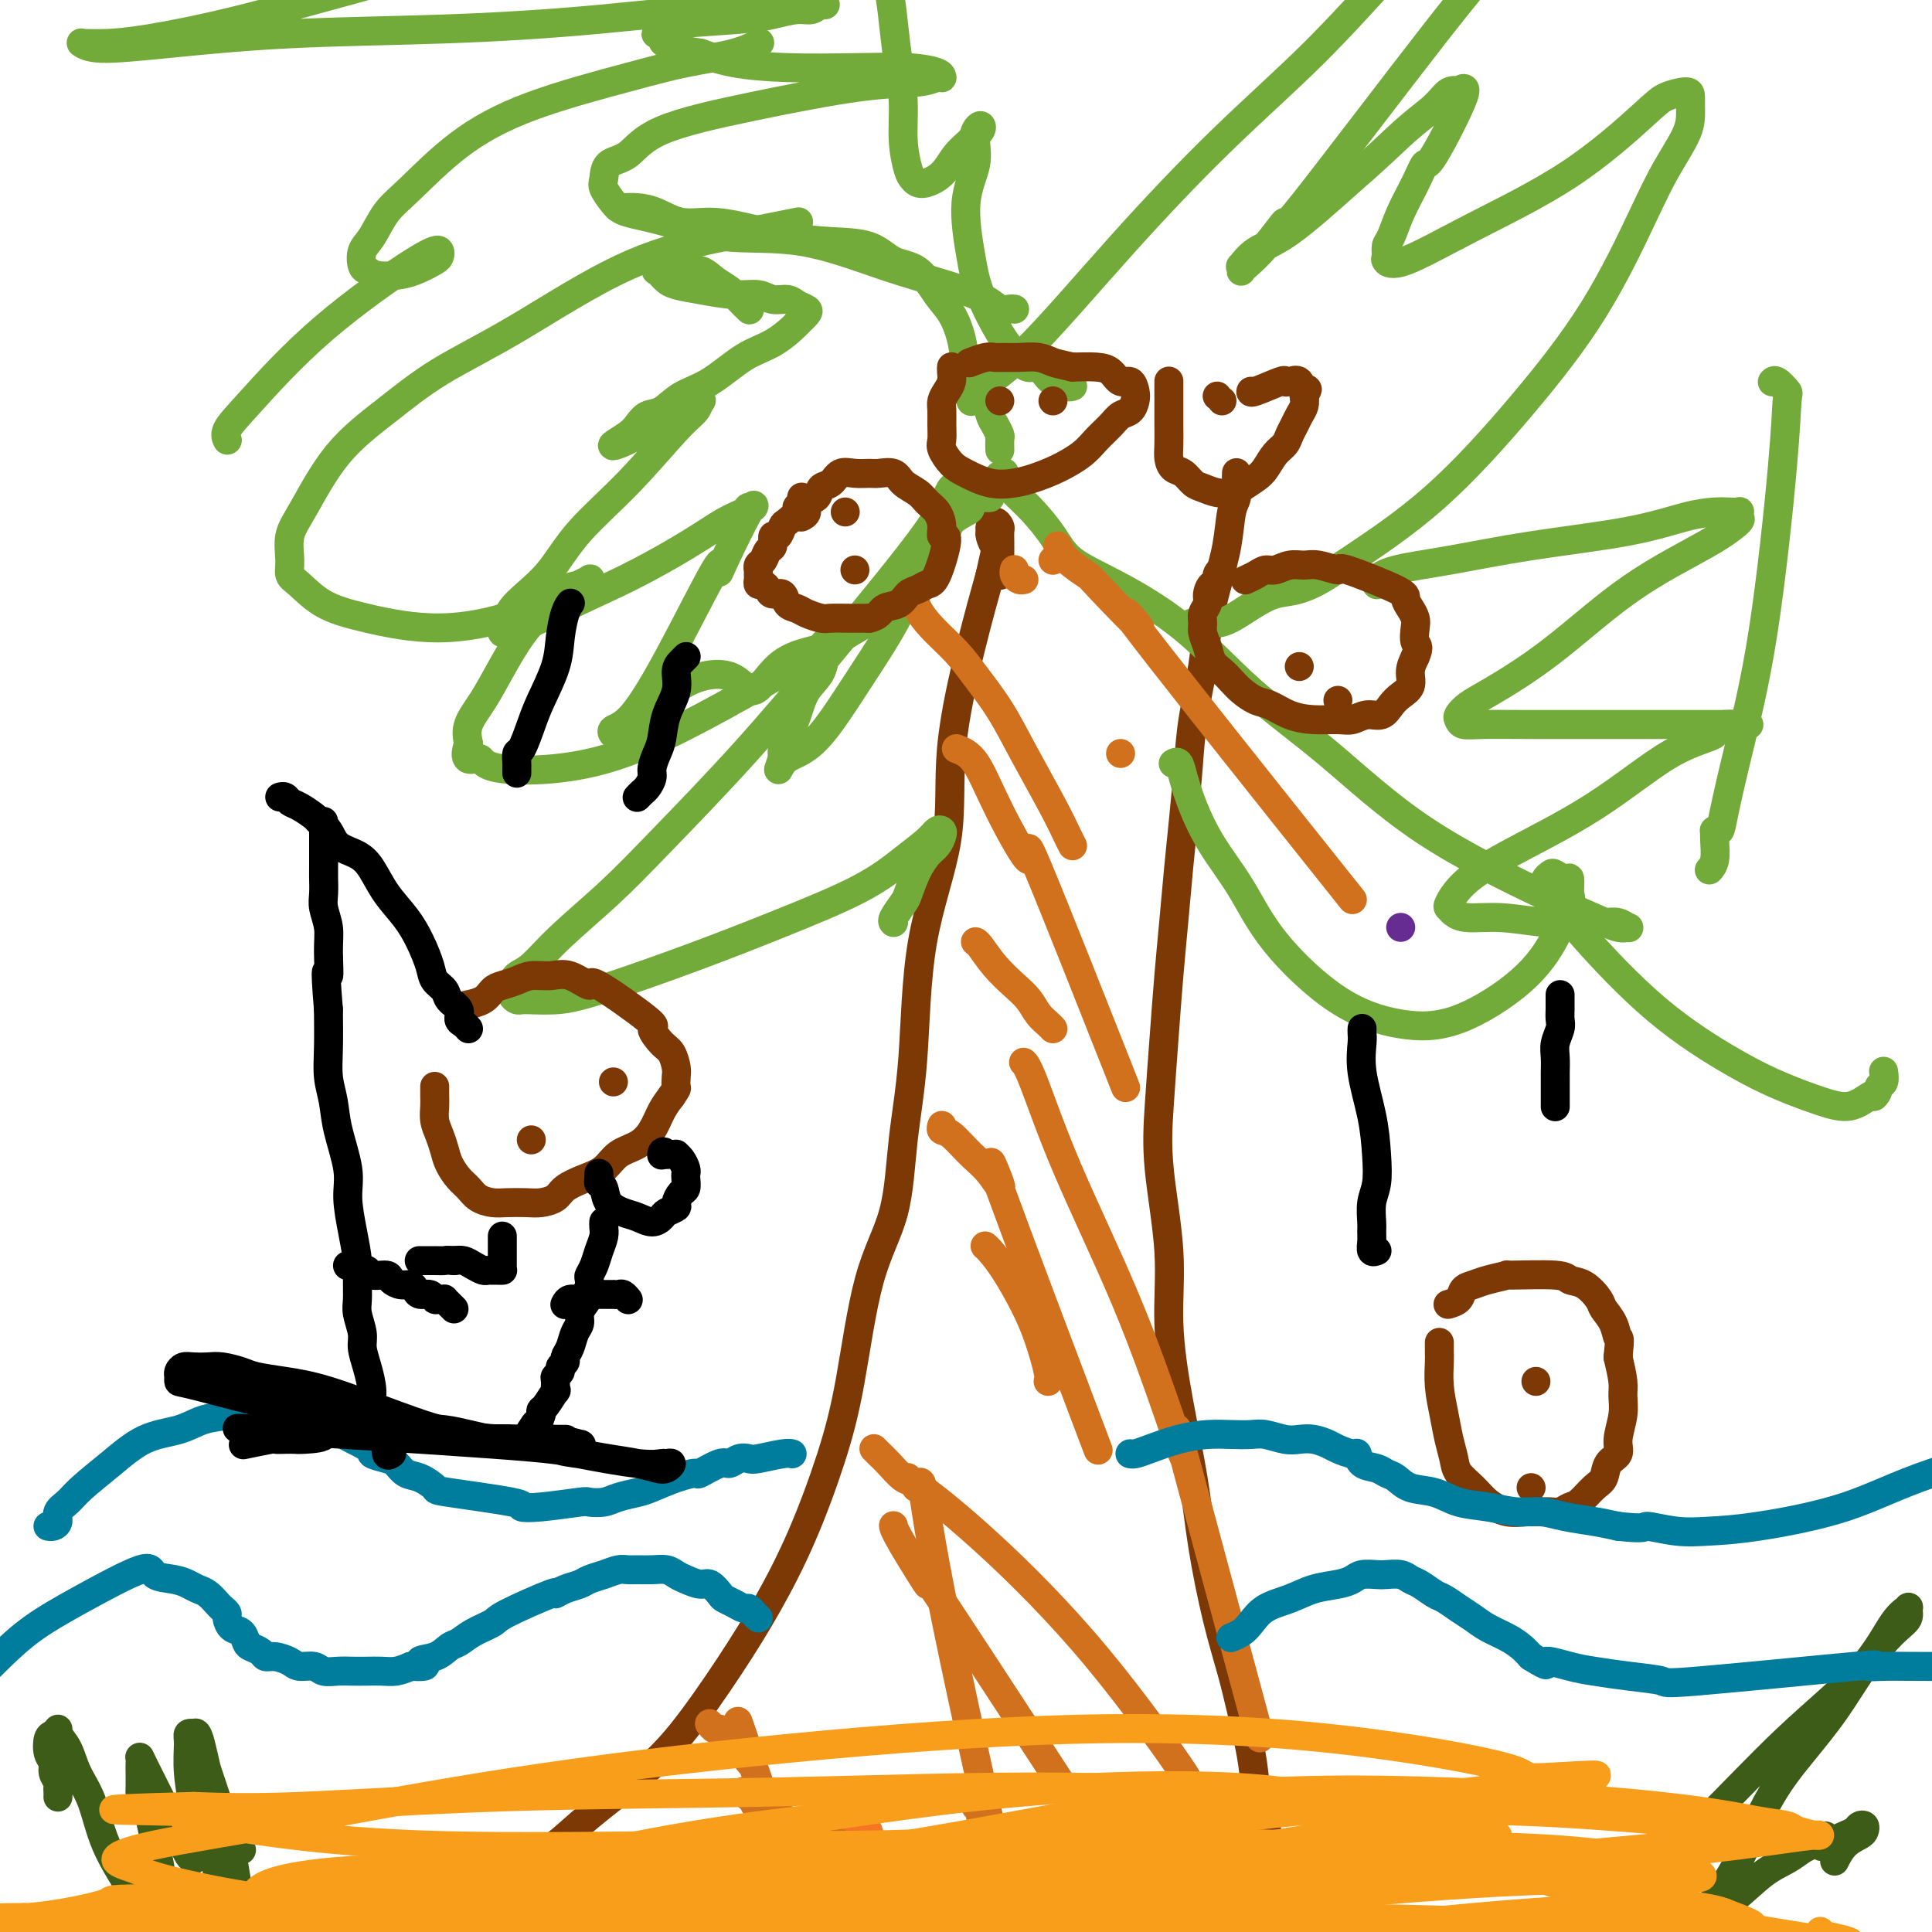 <svg viewBox='0 0 400 400' version='1.1' xmlns='http://www.w3.org/2000/svg' xmlns:xlink='http://www.w3.org/1999/xlink'><g fill='none' stroke='#672C91' stroke-width='6' stroke-linecap='round' stroke-linejoin='round'><path d='M290,192c0.000,0.000 0.000,0.000 0,0c0.000,0.000 0.000,0.000 0,0'/></g>
<g fill='none' stroke='#7C3805' stroke-width='6' stroke-linecap='round' stroke-linejoin='round'><path d='M102,387c0.000,-0.000 0.000,-0.000 0,0c-0.000,0.000 -0.000,0.000 0,0c0.000,-0.000 0.000,-0.000 0,0c-0.000,0.000 -0.001,0.000 0,0c0.001,-0.000 0.002,-0.000 0,0c-0.002,0.000 -0.009,0.001 0,0c0.009,-0.001 0.032,-0.004 0,0c-0.032,0.004 -0.120,0.013 0,0c0.120,-0.013 0.449,-0.049 1,0c0.551,0.049 1.325,0.183 2,0c0.675,-0.183 1.252,-0.682 2,-1c0.748,-0.318 1.669,-0.454 3,-1c1.331,-0.546 3.074,-1.502 5,-3c1.926,-1.498 4.036,-3.539 7,-6c2.964,-2.461 6.784,-5.343 10,-8c3.216,-2.657 5.830,-5.089 9,-9c3.170,-3.911 6.896,-9.299 10,-14c3.104,-4.701 5.584,-8.714 8,-13c2.416,-4.286 4.766,-8.845 7,-14c2.234,-5.155 4.352,-10.907 6,-16c1.648,-5.093 2.827,-9.527 4,-16c1.173,-6.473 2.341,-14.983 4,-21c1.659,-6.017 3.808,-9.539 5,-14c1.192,-4.461 1.426,-9.861 2,-15c0.574,-5.139 1.486,-10.017 2,-17c0.514,-6.983 0.629,-16.070 2,-24c1.371,-7.930 3.996,-14.703 5,-21c1.004,-6.297 0.386,-12.118 1,-19c0.614,-6.882 2.461,-14.823 4,-21c1.539,-6.177 2.769,-10.588 4,-15'/><path d='M205,119c1.526,-6.820 1.340,-5.871 1,-6c-0.340,-0.129 -0.833,-1.338 -1,-2c-0.167,-0.662 -0.006,-0.778 0,-1c0.006,-0.222 -0.142,-0.550 0,-1c0.142,-0.450 0.574,-1.023 1,-1c0.426,0.023 0.846,0.640 1,1c0.154,0.360 0.041,0.462 0,1c-0.041,0.538 -0.011,1.511 0,2c0.011,0.489 0.003,0.494 0,1c-0.003,0.506 -0.001,1.512 0,2c0.001,0.488 0.000,0.457 0,1c-0.000,0.543 -0.000,1.661 0,2c0.000,0.339 0.000,-0.101 0,0c-0.000,0.101 -0.000,0.743 0,1c0.000,0.257 0.000,0.128 0,0'/><path d='M256,98c-0.000,0.003 -0.000,0.006 0,0c0.000,-0.006 0.001,-0.020 0,0c-0.001,0.020 -0.003,0.074 0,0c0.003,-0.074 0.013,-0.276 0,0c-0.013,0.276 -0.048,1.031 0,2c0.048,0.969 0.177,2.151 0,3c-0.177,0.849 -0.662,1.365 -1,3c-0.338,1.635 -0.528,4.387 -1,7c-0.472,2.613 -1.226,5.085 -2,8c-0.774,2.915 -1.569,6.271 -2,9c-0.431,2.729 -0.497,4.829 -1,8c-0.503,3.171 -1.444,7.411 -2,11c-0.556,3.589 -0.726,6.527 -1,10c-0.274,3.473 -0.651,7.482 -1,11c-0.349,3.518 -0.671,6.544 -1,10c-0.329,3.456 -0.665,7.342 -1,11c-0.335,3.658 -0.670,7.088 -1,11c-0.330,3.912 -0.654,8.307 -1,13c-0.346,4.693 -0.715,9.686 -1,14c-0.285,4.314 -0.487,7.951 0,13c0.487,5.049 1.663,11.511 2,17c0.337,5.489 -0.164,10.004 0,15c0.164,4.996 0.992,10.473 2,16c1.008,5.527 2.195,11.104 3,16c0.805,4.896 1.228,9.111 2,14c0.772,4.889 1.895,10.451 3,15c1.105,4.549 2.193,8.085 3,11c0.807,2.915 1.333,5.208 2,8c0.667,2.792 1.476,6.083 2,9c0.524,2.917 0.762,5.458 1,8'/><path d='M260,371c2.937,13.641 2.278,7.242 2,6c-0.278,-1.242 -0.177,2.671 0,5c0.177,2.329 0.429,3.073 1,4c0.571,0.927 1.460,2.039 2,3c0.540,0.961 0.732,1.773 1,3c0.268,1.227 0.610,2.869 1,4c0.390,1.131 0.826,1.752 1,2c0.174,0.248 0.087,0.124 0,0'/></g>
<g fill='none' stroke='#73AB3A' stroke-width='6' stroke-linecap='round' stroke-linejoin='round'><path d='M155,64c-0.000,-0.000 -0.000,-0.000 0,0c0.000,0.000 0.000,0.000 0,0c-0.000,-0.000 -0.000,-0.000 0,0c0.000,0.000 0.002,0.002 0,0c-0.002,-0.002 -0.007,-0.006 0,0c0.007,0.006 0.025,0.024 0,0c-0.025,-0.024 -0.093,-0.089 0,0c0.093,0.089 0.346,0.331 0,0c-0.346,-0.331 -1.290,-1.236 -2,-2c-0.710,-0.764 -1.187,-1.385 -2,-2c-0.813,-0.615 -1.962,-1.222 -3,-2c-1.038,-0.778 -1.966,-1.726 -3,-2c-1.034,-0.274 -2.176,0.127 -3,0c-0.824,-0.127 -1.332,-0.781 -2,-1c-0.668,-0.219 -1.496,-0.003 -2,0c-0.504,0.003 -0.682,-0.206 -1,0c-0.318,0.206 -0.775,0.829 -1,1c-0.225,0.171 -0.219,-0.109 0,0c0.219,0.109 0.651,0.608 1,1c0.349,0.392 0.614,0.678 1,1c0.386,0.322 0.893,0.679 2,1c1.107,0.321 2.814,0.607 5,1c2.186,0.393 4.850,0.893 7,1c2.150,0.107 3.784,-0.178 5,0c1.216,0.178 2.012,0.821 3,1c0.988,0.179 2.168,-0.104 3,0c0.832,0.104 1.316,0.595 2,1c0.684,0.405 1.569,0.724 2,1c0.431,0.276 0.409,0.507 0,1c-0.409,0.493 -1.204,1.246 -2,2'/><path d='M165,67c-1.169,1.260 -3.093,2.909 -5,4c-1.907,1.091 -3.799,1.625 -6,3c-2.201,1.375 -4.712,3.590 -7,5c-2.288,1.410 -4.355,2.016 -6,3c-1.645,0.984 -2.869,2.348 -4,3c-1.131,0.652 -2.169,0.593 -3,1c-0.831,0.407 -1.454,1.281 -2,2c-0.546,0.719 -1.013,1.283 -2,2c-0.987,0.717 -2.493,1.587 -3,2c-0.507,0.413 -0.014,0.371 1,0c1.014,-0.371 2.550,-1.070 4,-2c1.450,-0.930 2.813,-2.091 4,-3c1.187,-0.909 2.199,-1.566 3,-2c0.801,-0.434 1.390,-0.646 2,-1c0.610,-0.354 1.242,-0.849 2,-1c0.758,-0.151 1.642,0.042 2,0c0.358,-0.042 0.190,-0.317 0,0c-0.190,0.317 -0.401,1.228 -1,2c-0.599,0.772 -1.584,1.407 -4,4c-2.416,2.593 -6.262,7.146 -10,11c-3.738,3.854 -7.369,7.010 -10,10c-2.631,2.990 -4.264,5.813 -6,8c-1.736,2.187 -3.576,3.738 -5,5c-1.424,1.262 -2.432,2.234 -3,3c-0.568,0.766 -0.695,1.328 -1,2c-0.305,0.672 -0.789,1.456 -1,2c-0.211,0.544 -0.149,0.847 0,1c0.149,0.153 0.386,0.157 1,0c0.614,-0.157 1.604,-0.473 5,-2c3.396,-1.527 9.198,-4.263 15,-7'/><path d='M125,122c6.675,-3.000 12.864,-6.501 17,-9c4.136,-2.499 6.219,-3.996 8,-5c1.781,-1.004 3.258,-1.516 4,-2c0.742,-0.484 0.748,-0.939 1,-1c0.252,-0.061 0.751,0.271 1,0c0.249,-0.271 0.250,-1.145 -1,1c-1.250,2.145 -3.751,7.310 -5,10c-1.249,2.690 -1.246,2.906 -1,2c0.246,-0.906 0.735,-2.932 -1,0c-1.735,2.932 -5.693,10.824 -9,17c-3.307,6.176 -5.964,10.635 -8,13c-2.036,2.365 -3.453,2.635 -4,3c-0.547,0.365 -0.226,0.826 0,1c0.226,0.174 0.355,0.062 1,0c0.645,-0.062 1.804,-0.075 4,-2c2.196,-1.925 5.427,-5.762 9,-8c3.573,-2.238 7.486,-2.875 10,-2c2.514,0.875 3.629,3.263 5,3c1.371,-0.263 2.999,-3.177 5,-5c2.001,-1.823 4.375,-2.555 6,-3c1.625,-0.445 2.501,-0.605 3,-1c0.499,-0.395 0.621,-1.027 1,-1c0.379,0.027 1.014,0.711 1,1c-0.014,0.289 -0.676,0.182 -1,1c-0.324,0.818 -0.311,2.561 -1,4c-0.689,1.439 -2.080,2.573 -3,4c-0.920,1.427 -1.370,3.145 -2,5c-0.630,1.855 -1.439,3.846 -2,5c-0.561,1.154 -0.875,1.473 -1,2c-0.125,0.527 -0.063,1.264 0,2'/><path d='M162,157c-1.362,3.874 -0.766,2.058 0,1c0.766,-1.058 1.703,-1.358 3,-2c1.297,-0.642 2.954,-1.624 5,-4c2.046,-2.376 4.483,-6.145 7,-10c2.517,-3.855 5.116,-7.797 7,-11c1.884,-3.203 3.054,-5.669 5,-9c1.946,-3.331 4.667,-7.527 6,-10c1.333,-2.473 1.278,-3.223 2,-4c0.722,-0.777 2.222,-1.581 3,-2c0.778,-0.419 0.835,-0.452 1,-1c0.165,-0.548 0.436,-1.611 1,-2c0.564,-0.389 1.419,-0.104 2,0c0.581,0.104 0.887,0.028 1,0c0.113,-0.028 0.032,-0.008 0,0c-0.032,0.008 -0.016,0.004 0,0'/><path d='M128,43c-0.047,-0.004 -0.093,-0.007 0,0c0.093,0.007 0.326,0.026 1,0c0.674,-0.026 1.790,-0.096 3,0c1.210,0.096 2.515,0.358 4,1c1.485,0.642 3.149,1.664 5,2c1.851,0.336 3.888,-0.014 6,0c2.112,0.014 4.300,0.392 7,1c2.700,0.608 5.912,1.444 9,2c3.088,0.556 6.052,0.830 9,1c2.948,0.170 5.882,0.235 8,1c2.118,0.765 3.422,2.230 5,3c1.578,0.770 3.430,0.844 5,2c1.570,1.156 2.857,3.394 4,5c1.143,1.606 2.141,2.579 3,4c0.859,1.421 1.578,3.291 2,5c0.422,1.709 0.547,3.259 1,5c0.453,1.741 1.236,3.675 2,5c0.764,1.325 1.511,2.041 2,3c0.489,0.959 0.719,2.159 1,3c0.281,0.841 0.611,1.321 1,2c0.389,0.679 0.836,1.555 1,2c0.164,0.445 0.044,0.460 0,1c-0.044,0.540 -0.012,1.607 0,2c0.012,0.393 0.003,0.112 0,0c-0.003,-0.112 -0.002,-0.056 0,0'/><path d='M210,64c0.005,0.001 0.009,0.002 0,0c-0.009,-0.002 -0.033,-0.006 0,0c0.033,0.006 0.121,0.021 0,0c-0.121,-0.021 -0.453,-0.079 -1,0c-0.547,0.079 -1.310,0.293 -2,0c-0.690,-0.293 -1.306,-1.095 -3,-2c-1.694,-0.905 -4.466,-1.912 -8,-3c-3.534,-1.088 -7.829,-2.255 -13,-4c-5.171,-1.745 -11.219,-4.066 -17,-5c-5.781,-0.934 -11.294,-0.481 -16,-1c-4.706,-0.519 -8.606,-2.011 -12,-3c-3.394,-0.989 -6.282,-1.477 -8,-2c-1.718,-0.523 -2.267,-1.082 -3,-2c-0.733,-0.918 -1.652,-2.194 -2,-3c-0.348,-0.806 -0.125,-1.141 0,-2c0.125,-0.859 0.153,-2.241 1,-3c0.847,-0.759 2.512,-0.896 4,-2c1.488,-1.104 2.797,-3.175 7,-5c4.203,-1.825 11.298,-3.403 19,-5c7.702,-1.597 16.011,-3.212 22,-4c5.989,-0.788 9.657,-0.750 12,-1c2.343,-0.250 3.359,-0.789 4,-1c0.641,-0.211 0.906,-0.095 1,0c0.094,0.095 0.018,0.170 0,0c-0.018,-0.170 0.023,-0.584 -1,-1c-1.023,-0.416 -3.111,-0.835 -6,-1c-2.889,-0.165 -6.578,-0.075 -11,0c-4.422,0.075 -9.575,0.136 -14,0c-4.425,-0.136 -8.121,-0.467 -11,-1c-2.879,-0.533 -4.939,-1.266 -7,-2'/><path d='M145,11c-8.604,-1.238 -5.613,-1.834 -5,-2c0.613,-0.166 -1.152,0.096 -2,0c-0.848,-0.096 -0.777,-0.550 -1,-1c-0.223,-0.450 -0.738,-0.894 -1,-1c-0.262,-0.106 -0.270,0.127 0,0c0.270,-0.127 0.817,-0.612 1,-1c0.183,-0.388 0.003,-0.677 3,-1c2.997,-0.323 9.173,-0.679 13,-1c3.827,-0.321 5.306,-0.607 7,-1c1.694,-0.393 3.604,-0.892 5,-1c1.396,-0.108 2.280,0.177 3,0c0.720,-0.177 1.278,-0.815 2,-1c0.722,-0.185 1.609,0.082 0,0c-1.609,-0.082 -5.716,-0.513 -14,0c-8.284,0.513 -20.747,1.971 -32,3c-11.253,1.029 -21.296,1.631 -32,2c-10.704,0.369 -22.070,0.505 -32,1c-9.930,0.495 -18.425,1.348 -25,2c-6.575,0.652 -11.230,1.103 -14,1c-2.770,-0.103 -3.654,-0.761 -4,-1c-0.346,-0.239 -0.155,-0.059 0,0c0.155,0.059 0.273,-0.002 1,0c0.727,0.002 2.064,0.066 4,0c1.936,-0.066 4.472,-0.261 9,-1c4.528,-0.739 11.048,-2.023 19,-4c7.952,-1.977 17.335,-4.646 26,-7c8.665,-2.354 16.611,-4.394 24,-6c7.389,-1.606 14.220,-2.779 22,-4c7.780,-1.221 16.509,-2.492 23,-3c6.491,-0.508 10.746,-0.254 15,0'/><path d='M160,-16c7.812,-0.161 8.342,0.938 10,1c1.658,0.062 4.445,-0.912 6,-1c1.555,-0.088 1.880,0.711 2,1c0.120,0.289 0.035,0.067 0,0c-0.035,-0.067 -0.021,0.022 0,0c0.021,-0.022 0.050,-0.153 0,0c-0.050,0.153 -0.178,0.590 0,1c0.178,0.410 0.664,0.791 1,1c0.336,0.209 0.524,0.244 1,1c0.476,0.756 1.242,2.233 2,4c0.758,1.767 1.509,3.825 2,6c0.491,2.175 0.723,4.467 1,7c0.277,2.533 0.599,5.308 1,8c0.401,2.692 0.882,5.301 1,8c0.118,2.699 -0.127,5.490 0,8c0.127,2.510 0.627,4.741 1,6c0.373,1.259 0.618,1.547 1,2c0.382,0.453 0.900,1.071 2,1c1.100,-0.071 2.782,-0.833 4,-2c1.218,-1.167 1.974,-2.741 3,-4c1.026,-1.259 2.323,-2.204 3,-3c0.677,-0.796 0.734,-1.444 1,-2c0.266,-0.556 0.743,-1.022 1,-1c0.257,0.022 0.296,0.531 0,1c-0.296,0.469 -0.926,0.898 -1,2c-0.074,1.102 0.410,2.879 0,5c-0.410,2.121 -1.712,4.588 -2,8c-0.288,3.412 0.438,7.770 1,11c0.562,3.230 0.959,5.331 2,8c1.041,2.669 2.726,5.905 4,8c1.274,2.095 2.137,3.047 3,4'/><path d='M210,73c2.202,3.747 3.206,3.113 4,3c0.794,-0.113 1.379,0.295 2,1c0.621,0.705 1.277,1.705 2,2c0.723,0.295 1.514,-0.117 2,0c0.486,0.117 0.666,0.763 1,1c0.334,0.237 0.821,0.064 1,0c0.179,-0.064 0.051,-0.018 0,0c-0.051,0.018 -0.026,0.009 0,0'/><path d='M201,83c-0.017,-0.033 -0.034,-0.066 0,0c0.034,0.066 0.121,0.231 0,0c-0.121,-0.231 -0.448,-0.857 1,-2c1.448,-1.143 4.671,-2.803 10,-8c5.329,-5.197 12.763,-13.931 20,-22c7.237,-8.069 14.278,-15.474 21,-22c6.722,-6.526 13.125,-12.173 19,-18c5.875,-5.827 11.223,-11.835 16,-17c4.777,-5.165 8.982,-9.489 14,-13c5.018,-3.511 10.848,-6.209 15,-8c4.152,-1.791 6.626,-2.674 8,-3c1.374,-0.326 1.648,-0.095 2,0c0.352,0.095 0.782,0.054 1,0c0.218,-0.054 0.224,-0.121 0,0c-0.224,0.121 -0.678,0.429 -1,1c-0.322,0.571 -0.513,1.406 -1,2c-0.487,0.594 -1.269,0.949 -4,4c-2.731,3.051 -7.412,8.798 -11,13c-3.588,4.202 -6.082,6.859 -14,17c-7.918,10.141 -21.260,27.764 -27,35c-5.740,7.236 -3.878,4.084 -4,4c-0.122,-0.084 -2.228,2.901 -4,5c-1.772,2.099 -3.209,3.311 -4,4c-0.791,0.689 -0.937,0.855 -1,1c-0.063,0.145 -0.043,0.271 0,0c0.043,-0.271 0.108,-0.937 0,-1c-0.108,-0.063 -0.390,0.478 0,0c0.390,-0.478 1.451,-1.975 3,-3c1.549,-1.025 3.585,-1.579 7,-4c3.415,-2.421 8.207,-6.711 13,-11'/><path d='M280,37c5.570,-4.794 8.495,-7.780 11,-10c2.505,-2.220 4.590,-3.675 6,-5c1.410,-1.325 2.147,-2.521 3,-3c0.853,-0.479 1.824,-0.240 2,0c0.176,0.240 -0.441,0.481 0,0c0.441,-0.481 1.941,-1.684 1,1c-0.941,2.684 -4.321,9.255 -6,12c-1.679,2.745 -1.655,1.666 -2,2c-0.345,0.334 -1.059,2.082 -2,4c-0.941,1.918 -2.110,4.005 -3,6c-0.890,1.995 -1.501,3.898 -2,5c-0.499,1.102 -0.886,1.401 -1,2c-0.114,0.599 0.044,1.497 0,2c-0.044,0.503 -0.290,0.612 0,1c0.290,0.388 1.115,1.054 4,0c2.885,-1.054 7.831,-3.828 14,-7c6.169,-3.172 13.562,-6.743 20,-11c6.438,-4.257 11.921,-9.201 15,-12c3.079,-2.799 3.753,-3.453 5,-4c1.247,-0.547 3.066,-0.988 4,-1c0.934,-0.012 0.985,0.406 1,1c0.015,0.594 -0.004,1.365 0,2c0.004,0.635 0.031,1.132 0,2c-0.031,0.868 -0.120,2.105 -1,4c-0.880,1.895 -2.550,4.448 -4,7c-1.450,2.552 -2.679,5.104 -5,10c-2.321,4.896 -5.736,12.137 -10,19c-4.264,6.863 -9.379,13.348 -15,20c-5.621,6.652 -11.749,13.472 -18,19c-6.251,5.528 -12.626,9.764 -19,14'/><path d='M278,117c-8.417,6.177 -10.960,5.119 -14,6c-3.040,0.881 -6.576,3.700 -9,5c-2.424,1.300 -3.735,1.080 -5,1c-1.265,-0.080 -2.483,-0.022 -3,0c-0.517,0.022 -0.331,0.006 0,0c0.331,-0.006 0.809,-0.002 1,0c0.191,0.002 0.096,0.001 0,0'/><path d='M285,121c-0.016,-0.017 -0.032,-0.034 0,0c0.032,0.034 0.111,0.119 0,0c-0.111,-0.119 -0.411,-0.443 0,-1c0.411,-0.557 1.532,-1.347 4,-2c2.468,-0.653 6.282,-1.170 11,-2c4.718,-0.830 10.342,-1.974 17,-3c6.658,-1.026 14.352,-1.935 20,-3c5.648,-1.065 9.251,-2.286 12,-3c2.749,-0.714 4.645,-0.920 6,-1c1.355,-0.080 2.170,-0.034 3,0c0.830,0.034 1.676,0.056 2,0c0.324,-0.056 0.127,-0.191 0,0c-0.127,0.191 -0.182,0.709 0,1c0.182,0.291 0.603,0.357 0,1c-0.603,0.643 -2.229,1.863 -4,3c-1.771,1.137 -3.685,2.191 -7,4c-3.315,1.809 -8.030,4.372 -13,8c-4.970,3.628 -10.194,8.320 -15,12c-4.806,3.680 -9.196,6.349 -12,8c-2.804,1.651 -4.024,2.285 -5,3c-0.976,0.715 -1.707,1.512 -2,2c-0.293,0.488 -0.147,0.667 0,1c0.147,0.333 0.297,0.821 1,1c0.703,0.179 1.961,0.048 4,0c2.039,-0.048 4.861,-0.013 9,0c4.139,0.013 9.595,0.003 15,0c5.405,-0.003 10.758,-0.001 15,0c4.242,0.001 7.373,0.000 9,0c1.627,-0.000 1.751,-0.000 2,0c0.249,0.000 0.625,0.000 1,0'/><path d='M358,150c8.463,0.215 1.621,-0.247 -1,0c-2.621,0.247 -1.019,1.202 -2,2c-0.981,0.798 -4.543,1.440 -9,4c-4.457,2.560 -9.808,7.039 -16,11c-6.192,3.961 -13.226,7.404 -18,10c-4.774,2.596 -7.287,4.346 -9,6c-1.713,1.654 -2.626,3.213 -3,4c-0.374,0.787 -0.209,0.803 0,1c0.209,0.197 0.463,0.574 1,1c0.537,0.426 1.358,0.899 3,1c1.642,0.101 4.106,-0.170 7,0c2.894,0.170 6.219,0.782 9,1c2.781,0.218 5.019,0.044 7,0c1.981,-0.044 3.704,0.042 5,0c1.296,-0.042 2.166,-0.212 3,0c0.834,0.212 1.631,0.808 2,1c0.369,0.192 0.309,-0.019 0,0c-0.309,0.019 -0.869,0.267 -2,0c-1.131,-0.267 -2.835,-1.051 -5,-2c-2.165,-0.949 -4.792,-2.063 -11,-5c-6.208,-2.937 -15.998,-7.695 -24,-13c-8.002,-5.305 -14.216,-11.156 -20,-16c-5.784,-4.844 -11.137,-8.682 -16,-13c-4.863,-4.318 -9.235,-9.117 -14,-13c-4.765,-3.883 -9.924,-6.850 -14,-9c-4.076,-2.150 -7.071,-3.483 -9,-5c-1.929,-1.517 -2.793,-3.219 -4,-5c-1.207,-1.781 -2.756,-3.642 -4,-5c-1.244,-1.358 -2.181,-2.212 -3,-3c-0.819,-0.788 -1.520,-1.511 -2,-2c-0.480,-0.489 -0.740,-0.745 -1,-1'/><path d='M208,100c-2.167,-2.643 -0.583,-1.250 0,-1c0.583,0.250 0.167,-0.643 0,-1c-0.167,-0.357 -0.083,-0.179 0,0'/><path d='M243,158c-0.093,0.056 -0.187,0.111 0,0c0.187,-0.111 0.653,-0.390 1,0c0.347,0.390 0.575,1.448 1,3c0.425,1.552 1.049,3.597 2,6c0.951,2.403 2.231,5.162 4,8c1.769,2.838 4.027,5.754 6,9c1.973,3.246 3.660,6.823 7,11c3.340,4.177 8.333,8.956 13,12c4.667,3.044 9.009,4.353 13,5c3.991,0.647 7.629,0.632 12,-1c4.371,-1.632 9.473,-4.880 13,-8c3.527,-3.120 5.479,-6.113 7,-9c1.521,-2.887 2.611,-5.667 3,-7c0.389,-1.333 0.077,-1.220 0,-2c-0.077,-0.780 0.081,-2.455 0,-3c-0.081,-0.545 -0.399,0.038 -1,0c-0.601,-0.038 -1.483,-0.697 -2,-1c-0.517,-0.303 -0.670,-0.249 -1,0c-0.330,0.249 -0.837,0.694 -1,1c-0.163,0.306 0.020,0.475 0,1c-0.020,0.525 -0.241,1.406 0,2c0.241,0.594 0.946,0.900 2,2c1.054,1.100 2.458,2.994 6,7c3.542,4.006 9.223,10.123 15,15c5.777,4.877 11.649,8.515 16,11c4.351,2.485 7.180,3.818 10,5c2.820,1.182 5.632,2.214 8,3c2.368,0.786 4.291,1.327 6,1c1.709,-0.327 3.202,-1.522 4,-2c0.798,-0.478 0.899,-0.239 1,0'/><path d='M388,227c0.939,-0.734 0.788,-1.568 1,-2c0.212,-0.432 0.788,-0.463 1,-1c0.212,-0.537 0.061,-1.582 0,-2c-0.061,-0.418 -0.030,-0.209 0,0'/><path d='M198,101c-0.019,-0.023 -0.039,-0.045 0,0c0.039,0.045 0.136,0.158 0,0c-0.136,-0.158 -0.505,-0.586 -1,0c-0.495,0.586 -1.115,2.187 -2,4c-0.885,1.813 -2.034,3.839 -6,9c-3.966,5.161 -10.748,13.456 -17,21c-6.252,7.544 -11.975,14.336 -18,21c-6.025,6.664 -12.353,13.199 -17,18c-4.647,4.801 -7.613,7.867 -11,11c-3.387,3.133 -7.196,6.335 -10,9c-2.804,2.665 -4.605,4.795 -6,6c-1.395,1.205 -2.385,1.486 -3,2c-0.615,0.514 -0.855,1.262 -1,2c-0.145,0.738 -0.197,1.466 0,2c0.197,0.534 0.641,0.873 1,1c0.359,0.127 0.633,0.041 1,0c0.367,-0.041 0.827,-0.038 2,0c1.173,0.038 3.059,0.112 5,0c1.941,-0.112 3.935,-0.409 9,-2c5.065,-1.591 13.199,-4.474 20,-7c6.801,-2.526 12.270,-4.695 18,-7c5.730,-2.305 11.721,-4.748 16,-7c4.279,-2.252 6.846,-4.314 9,-6c2.154,-1.686 3.896,-2.996 5,-4c1.104,-1.004 1.572,-1.704 2,-2c0.428,-0.296 0.816,-0.190 1,0c0.184,0.190 0.163,0.463 0,1c-0.163,0.537 -0.467,1.337 -1,2c-0.533,0.663 -1.295,1.189 -2,2c-0.705,0.811 -1.352,1.905 -2,3'/><path d='M190,180c-1.044,2.293 -1.653,4.026 -2,5c-0.347,0.974 -0.433,1.189 -1,2c-0.567,0.811 -1.614,2.218 -2,3c-0.386,0.782 -0.110,0.938 0,1c0.110,0.062 0.055,0.031 0,0'/><path d='M165,46c0.028,-0.006 0.055,-0.011 0,0c-0.055,0.011 -0.193,0.039 0,0c0.193,-0.039 0.715,-0.144 0,0c-0.715,0.144 -2.669,0.538 -5,1c-2.331,0.462 -5.039,0.991 -10,2c-4.961,1.009 -12.176,2.497 -20,6c-7.824,3.503 -16.256,9.020 -23,13c-6.744,3.980 -11.801,6.422 -16,9c-4.199,2.578 -7.542,5.292 -11,8c-3.458,2.708 -7.033,5.412 -10,9c-2.967,3.588 -5.327,8.062 -7,11c-1.673,2.938 -2.660,4.341 -3,6c-0.340,1.659 -0.034,3.574 0,5c0.034,1.426 -0.204,2.363 0,3c0.204,0.637 0.851,0.973 2,2c1.149,1.027 2.800,2.744 5,4c2.200,1.256 4.950,2.050 9,3c4.050,0.950 9.400,2.055 15,2c5.600,-0.055 11.450,-1.269 16,-3c4.550,-1.731 7.802,-3.978 10,-5c2.198,-1.022 3.344,-0.820 4,-1c0.656,-0.180 0.824,-0.741 1,-1c0.176,-0.259 0.361,-0.217 0,0c-0.361,0.217 -1.268,0.609 -2,1c-0.732,0.391 -1.289,0.782 -3,2c-1.711,1.218 -4.574,3.263 -7,6c-2.426,2.737 -4.413,6.167 -6,9c-1.587,2.833 -2.773,5.071 -4,7c-1.227,1.929 -2.493,3.551 -3,5c-0.507,1.449 -0.253,2.724 0,4'/><path d='M97,154c-1.573,4.438 0.996,3.031 2,3c1.004,-0.031 0.443,1.312 4,2c3.557,0.688 11.232,0.720 19,-1c7.768,-1.720 15.630,-5.194 28,-12c12.370,-6.806 29.249,-16.945 36,-21c6.751,-4.055 3.376,-2.028 0,0'/><path d='M157,9c0.023,-0.013 0.047,-0.026 0,0c-0.047,0.026 -0.163,0.091 0,0c0.163,-0.091 0.605,-0.337 0,0c-0.605,0.337 -2.258,1.257 -5,2c-2.742,0.743 -6.575,1.307 -10,2c-3.425,0.693 -6.443,1.513 -12,3c-5.557,1.487 -13.652,3.641 -20,6c-6.348,2.359 -10.948,4.924 -15,8c-4.052,3.076 -7.556,6.663 -10,9c-2.444,2.337 -3.829,3.424 -5,5c-1.171,1.576 -2.127,3.641 -3,5c-0.873,1.359 -1.661,2.011 -2,3c-0.339,0.989 -0.227,2.316 0,3c0.227,0.684 0.569,0.727 1,1c0.431,0.273 0.953,0.778 2,1c1.047,0.222 2.621,0.162 4,0c1.379,-0.162 2.562,-0.424 4,-1c1.438,-0.576 3.130,-1.464 4,-2c0.870,-0.536 0.918,-0.721 1,-1c0.082,-0.279 0.196,-0.654 0,-1c-0.196,-0.346 -0.704,-0.663 -5,2c-4.296,2.663 -12.380,8.308 -19,14c-6.620,5.692 -11.774,11.433 -15,15c-3.226,3.567 -4.522,4.960 -5,6c-0.478,1.040 -0.136,1.726 0,2c0.136,0.274 0.068,0.137 0,0'/><path d='M367,79c-0.053,0.058 -0.106,0.117 0,0c0.106,-0.117 0.371,-0.408 1,0c0.629,0.408 1.620,1.517 2,2c0.380,0.483 0.148,0.341 0,2c-0.148,1.659 -0.210,5.117 -1,14c-0.790,8.883 -2.306,23.189 -4,34c-1.694,10.811 -3.564,18.126 -5,24c-1.436,5.874 -2.437,10.306 -3,13c-0.563,2.694 -0.687,3.649 -1,4c-0.313,0.351 -0.816,0.098 -1,0c-0.184,-0.098 -0.048,-0.041 0,0c0.048,0.041 0.009,0.067 0,0c-0.009,-0.067 0.011,-0.228 0,0c-0.011,0.228 -0.055,0.845 0,2c0.055,1.155 0.207,2.850 0,4c-0.207,1.150 -0.773,1.757 -1,2c-0.227,0.243 -0.113,0.121 0,0'/></g>
<g fill='none' stroke='#D2711D' stroke-width='6' stroke-linecap='round' stroke-linejoin='round'><path d='M189,123c0.211,0.938 0.422,1.875 1,3c0.578,1.125 1.524,2.437 3,4c1.476,1.563 3.483,3.375 5,5c1.517,1.625 2.542,3.061 4,5c1.458,1.939 3.347,4.380 5,7c1.653,2.620 3.070,5.420 5,9c1.930,3.580 4.373,7.939 6,11c1.627,3.061 2.438,4.824 3,6c0.562,1.176 0.875,1.765 1,2c0.125,0.235 0.063,0.118 0,0'/><path d='M202,195c0.013,0.005 0.026,0.010 0,0c-0.026,-0.010 -0.092,-0.036 0,0c0.092,0.036 0.342,0.135 1,1c0.658,0.865 1.724,2.497 3,4c1.276,1.503 2.762,2.876 4,4c1.238,1.124 2.227,2.000 3,3c0.773,1.000 1.331,2.124 2,3c0.669,0.876 1.449,1.505 2,2c0.551,0.495 0.872,0.856 1,1c0.128,0.144 0.064,0.072 0,0'/><path d='M195,233c-0.131,0.409 -0.261,0.819 0,1c0.261,0.181 0.914,0.134 2,1c1.086,0.866 2.606,2.644 4,4c1.394,1.356 2.661,2.289 4,4c1.339,1.711 2.751,4.201 2,2c-0.751,-2.201 -3.664,-9.093 0,1c3.664,10.093 13.904,37.169 18,48c4.096,10.831 2.048,5.415 0,0'/><path d='M181,300c0.020,0.020 0.039,0.041 0,0c-0.039,-0.041 -0.137,-0.142 0,0c0.137,0.142 0.509,0.528 1,1c0.491,0.472 1.101,1.029 2,2c0.899,0.971 2.088,2.355 3,3c0.912,0.645 1.546,0.552 2,1c0.454,0.448 0.727,1.438 1,1c0.273,-0.438 0.548,-2.303 1,0c0.452,2.303 1.083,8.774 5,28c3.917,19.226 11.119,51.207 14,64c2.881,12.793 1.440,6.396 0,0'/><path d='M147,357c-0.104,-0.126 -0.209,-0.251 0,0c0.209,0.251 0.731,0.879 1,1c0.269,0.121 0.285,-0.265 1,0c0.715,0.265 2.129,1.180 3,2c0.871,0.820 1.197,1.546 2,3c0.803,1.454 2.081,3.637 1,0c-1.081,-3.637 -4.522,-13.095 0,0c4.522,13.095 17.006,48.741 22,63c4.994,14.259 2.497,7.129 0,0'/><path d='M154,371c-0.085,-0.094 -0.170,-0.188 0,0c0.170,0.188 0.593,0.660 1,1c0.407,0.340 0.796,0.550 1,1c0.204,0.450 0.223,1.140 2,2c1.777,0.860 5.311,1.890 9,3c3.689,1.110 7.532,2.299 10,3c2.468,0.701 3.562,0.915 4,1c0.438,0.085 0.219,0.043 0,0'/><path d='M198,155c1.324,0.508 2.649,1.016 4,3c1.351,1.984 2.729,5.443 5,10c2.271,4.557 5.433,10.211 6,10c0.567,-0.211 -1.463,-6.288 2,2c3.463,8.288 12.418,30.939 16,40c3.582,9.061 1.791,4.530 0,0'/><path d='M210,118c-0.006,0.022 -0.012,0.044 0,0c0.012,-0.044 0.042,-0.156 0,0c-0.042,0.156 -0.155,0.578 0,1c0.155,0.422 0.578,0.845 1,1c0.422,0.155 0.844,0.042 1,0c0.156,-0.042 0.044,-0.012 0,0c-0.044,0.012 -0.022,0.006 0,0'/><path d='M218,116c0.000,0.000 0.000,0.000 0,0c0.000,0.000 0.000,0.000 0,0c0.000,0.000 -0.000,0.000 0,0c0.000,0.000 0.000,0.000 0,0'/><path d='M188,306c0.024,0.029 0.049,0.057 0,0c-0.049,-0.057 -0.171,-0.200 0,0c0.171,0.200 0.634,0.741 1,1c0.366,0.259 0.636,0.235 3,2c2.364,1.765 6.821,5.318 13,11c6.179,5.682 14.081,13.492 22,23c7.919,9.508 15.855,20.713 18,24c2.145,3.287 -1.499,-1.346 4,8c5.499,9.346 20.143,32.670 26,42c5.857,9.330 2.929,4.665 0,0'/><path d='M212,220c0.025,0.022 0.051,0.043 0,0c-0.051,-0.043 -0.177,-0.152 0,0c0.177,0.152 0.657,0.563 2,4c1.343,3.437 3.547,9.899 7,18c3.453,8.101 8.154,17.841 12,27c3.846,9.159 6.837,17.736 9,24c2.163,6.264 3.497,10.215 3,8c-0.497,-2.215 -2.826,-10.596 0,0c2.826,10.596 10.807,40.170 14,52c3.193,11.830 1.596,5.915 0,0'/><path d='M232,156c0.000,0.000 0.000,0.000 0,0c0.000,0.000 0.000,0.000 0,0c0.000,0.000 0.000,0.000 0,0c-0.000,0.000 -0.000,-0.000 0,0c0.000,0.000 0.000,0.000 0,0c0.000,0.000 0.000,0.000 0,0c-0.000,0.000 0.000,0.000 0,0'/><path d='M219,113c0.399,0.931 0.797,1.862 2,3c1.203,1.138 3.209,2.483 4,3c0.791,0.517 0.367,0.208 3,3c2.633,2.792 8.324,8.687 8,8c-0.324,-0.687 -6.664,-7.954 1,2c7.664,9.954 29.333,37.130 38,48c8.667,10.870 4.334,5.435 0,0'/><path d='M204,258c-0.049,-0.037 -0.099,-0.075 0,0c0.099,0.075 0.346,0.261 1,1c0.654,0.739 1.716,2.030 3,4c1.284,1.970 2.789,4.619 4,7c1.211,2.381 2.129,4.494 3,7c0.871,2.506 1.696,5.405 2,7c0.304,1.595 0.087,1.884 0,2c-0.087,0.116 -0.043,0.058 0,0'/><path d='M185,316c-0.018,-0.115 -0.037,-0.231 0,0c0.037,0.231 0.129,0.808 2,4c1.871,3.192 5.522,9.000 5,8c-0.522,-1.000 -5.218,-8.808 2,2c7.218,10.808 26.348,40.231 34,52c7.652,11.769 3.826,5.885 0,0'/><path d='M202,372c-0.008,-0.089 -0.016,-0.178 0,0c0.016,0.178 0.057,0.622 0,1c-0.057,0.378 -0.211,0.689 0,1c0.211,0.311 0.788,0.622 1,1c0.212,0.378 0.061,0.822 0,1c-0.061,0.178 -0.030,0.089 0,0'/></g>
<g fill='none' stroke='#F47623' stroke-width='6' stroke-linecap='round' stroke-linejoin='round'><path d='M175,375c0.008,0.018 0.016,0.037 0,0c-0.016,-0.037 -0.057,-0.129 0,0c0.057,0.129 0.211,0.478 1,1c0.789,0.522 2.212,1.218 3,2c0.788,0.782 0.939,1.652 1,2c0.061,0.348 0.030,0.174 0,0'/></g>
<g fill='none' stroke='#7C3805' stroke-width='6' stroke-linecap='round' stroke-linejoin='round'><path d='M166,103c-0.002,-0.006 -0.005,-0.012 0,0c0.005,0.012 0.017,0.044 0,0c-0.017,-0.044 -0.064,-0.162 0,0c0.064,0.162 0.238,0.605 0,1c-0.238,0.395 -0.890,0.741 -1,1c-0.110,0.259 0.320,0.432 0,1c-0.320,0.568 -1.391,1.532 -2,2c-0.609,0.468 -0.755,0.439 -1,1c-0.245,0.561 -0.590,1.712 -1,2c-0.410,0.288 -0.884,-0.288 -1,0c-0.116,0.288 0.127,1.440 0,2c-0.127,0.560 -0.622,0.527 -1,1c-0.378,0.473 -0.637,1.450 -1,2c-0.363,0.550 -0.829,0.672 -1,1c-0.171,0.328 -0.047,0.862 0,1c0.047,0.138 0.015,-0.122 0,0c-0.015,0.122 -0.015,0.624 0,1c0.015,0.376 0.044,0.627 0,1c-0.044,0.373 -0.163,0.869 0,1c0.163,0.131 0.606,-0.102 1,0c0.394,0.102 0.739,0.538 1,1c0.261,0.462 0.439,0.950 1,1c0.561,0.050 1.505,-0.337 2,0c0.495,0.337 0.540,1.397 1,2c0.460,0.603 1.337,0.750 2,1c0.663,0.250 1.114,0.603 2,1c0.886,0.397 2.206,0.838 3,1c0.794,0.162 1.060,0.044 2,0c0.940,-0.044 2.554,-0.012 4,0c1.446,0.012 2.723,0.006 4,0'/><path d='M180,128c2.070,-0.422 2.245,-1.476 3,-2c0.755,-0.524 2.088,-0.519 3,-1c0.912,-0.481 1.402,-1.447 2,-2c0.598,-0.553 1.305,-0.693 2,-1c0.695,-0.307 1.378,-0.781 2,-1c0.622,-0.219 1.184,-0.184 2,-2c0.816,-1.816 1.887,-5.484 2,-7c0.113,-1.516 -0.731,-0.882 -1,-1c-0.269,-0.118 0.037,-0.990 0,-2c-0.037,-1.010 -0.417,-2.159 -1,-3c-0.583,-0.841 -1.367,-1.374 -2,-2c-0.633,-0.626 -1.113,-1.345 -2,-2c-0.887,-0.655 -2.180,-1.247 -3,-2c-0.820,-0.753 -1.168,-1.668 -2,-2c-0.832,-0.332 -2.148,-0.082 -3,0c-0.852,0.082 -1.241,-0.004 -2,0c-0.759,0.004 -1.890,0.099 -3,0c-1.110,-0.099 -2.200,-0.392 -3,0c-0.800,0.392 -1.310,1.471 -2,2c-0.690,0.529 -1.562,0.510 -2,1c-0.438,0.490 -0.443,1.490 -1,2c-0.557,0.510 -1.665,0.528 -2,1c-0.335,0.472 0.102,1.396 0,2c-0.102,0.604 -0.743,0.887 -1,1c-0.257,0.113 -0.128,0.057 0,0'/><path d='M253,118c-0.002,0.001 -0.005,0.002 0,0c0.005,-0.002 0.016,-0.007 0,0c-0.016,0.007 -0.060,0.025 0,0c0.060,-0.025 0.222,-0.092 0,0c-0.222,0.092 -0.829,0.342 -1,1c-0.171,0.658 0.094,1.723 0,2c-0.094,0.277 -0.547,-0.235 -1,0c-0.453,0.235 -0.907,1.217 -1,2c-0.093,0.783 0.174,1.367 0,2c-0.174,0.633 -0.791,1.314 -1,2c-0.209,0.686 -0.012,1.377 0,2c0.012,0.623 -0.162,1.178 0,2c0.162,0.822 0.661,1.911 1,3c0.339,1.089 0.516,2.180 1,3c0.484,0.820 1.273,1.371 2,2c0.727,0.629 1.393,1.338 2,2c0.607,0.662 1.154,1.277 2,2c0.846,0.723 1.991,1.552 3,2c1.009,0.448 1.883,0.513 3,1c1.117,0.487 2.476,1.394 4,2c1.524,0.606 3.213,0.910 5,1c1.787,0.090 3.672,-0.034 5,0c1.328,0.034 2.098,0.227 3,0c0.902,-0.227 1.934,-0.875 3,-1c1.066,-0.125 2.166,0.273 3,0c0.834,-0.273 1.403,-1.217 2,-2c0.597,-0.783 1.222,-1.406 2,-2c0.778,-0.594 1.710,-1.160 2,-2c0.290,-0.840 -0.060,-1.954 0,-3c0.060,-1.046 0.530,-2.023 1,-3'/><path d='M293,136c1.086,-2.380 0.301,-2.329 0,-3c-0.301,-0.671 -0.117,-2.064 0,-3c0.117,-0.936 0.166,-1.415 0,-2c-0.166,-0.585 -0.549,-1.276 -1,-2c-0.451,-0.724 -0.971,-1.480 -1,-2c-0.029,-0.520 0.432,-0.805 -2,-2c-2.432,-1.195 -7.757,-3.302 -10,-4c-2.243,-0.698 -1.406,0.013 -2,0c-0.594,-0.013 -2.620,-0.750 -4,-1c-1.380,-0.250 -2.112,-0.012 -3,0c-0.888,0.012 -1.930,-0.203 -3,0c-1.070,0.203 -2.168,0.825 -3,1c-0.832,0.175 -1.398,-0.097 -2,0c-0.602,0.097 -1.239,0.565 -2,1c-0.761,0.435 -1.646,0.839 -2,1c-0.354,0.161 -0.177,0.081 0,0'/><path d='M197,76c-0.000,0.001 -0.000,0.003 0,0c0.000,-0.003 0.001,-0.009 0,0c-0.001,0.009 -0.003,0.033 0,0c0.003,-0.033 0.011,-0.122 0,0c-0.011,0.122 -0.041,0.455 0,1c0.041,0.545 0.155,1.304 0,2c-0.155,0.696 -0.577,1.331 -1,2c-0.423,0.669 -0.847,1.371 -1,2c-0.153,0.629 -0.035,1.183 0,2c0.035,0.817 -0.011,1.895 0,3c0.011,1.105 0.081,2.237 0,3c-0.081,0.763 -0.311,1.158 0,2c0.311,0.842 1.163,2.132 2,3c0.837,0.868 1.661,1.313 3,2c1.339,0.687 3.195,1.615 5,2c1.805,0.385 3.560,0.228 5,0c1.440,-0.228 2.563,-0.526 4,-1c1.437,-0.474 3.186,-1.125 5,-2c1.814,-0.875 3.694,-1.974 5,-3c1.306,-1.026 2.038,-1.980 3,-3c0.962,-1.020 2.153,-2.107 3,-3c0.847,-0.893 1.349,-1.592 2,-2c0.651,-0.408 1.450,-0.524 2,-1c0.550,-0.476 0.849,-1.311 1,-2c0.151,-0.689 0.152,-1.232 0,-2c-0.152,-0.768 -0.458,-1.761 -1,-2c-0.542,-0.239 -1.321,0.276 -2,0c-0.679,-0.276 -1.260,-1.344 -2,-2c-0.740,-0.656 -1.640,-0.902 -3,-1c-1.360,-0.098 -3.180,-0.049 -5,0'/><path d='M222,76c-2.634,-0.630 -3.220,-0.704 -4,-1c-0.780,-0.296 -1.755,-0.812 -3,-1c-1.245,-0.188 -2.762,-0.047 -4,0c-1.238,0.047 -2.199,-0.001 -3,0c-0.801,0.001 -1.441,0.052 -2,0c-0.559,-0.052 -1.035,-0.206 -2,0c-0.965,0.206 -2.419,0.773 -3,1c-0.581,0.227 -0.291,0.113 0,0'/><path d='M242,79c0.000,0.000 0.000,0.000 0,0c-0.000,-0.000 -0.000,-0.000 0,0c0.000,0.000 0.000,0.000 0,0c-0.000,-0.000 -0.000,-0.001 0,0c0.000,0.001 0.000,0.004 0,0c-0.000,-0.004 -0.000,-0.015 0,0c0.000,0.015 0.000,0.055 0,0c-0.000,-0.055 -0.000,-0.207 0,0c0.000,0.207 0.000,0.772 0,1c-0.000,0.228 -0.001,0.119 0,1c0.001,0.881 0.002,2.751 0,4c-0.002,1.249 -0.009,1.878 0,3c0.009,1.122 0.033,2.738 0,4c-0.033,1.262 -0.123,2.169 0,3c0.123,0.831 0.458,1.585 1,2c0.542,0.415 1.290,0.490 2,1c0.710,0.510 1.382,1.455 2,2c0.618,0.545 1.180,0.690 2,1c0.820,0.310 1.896,0.786 3,1c1.104,0.214 2.235,0.167 3,0c0.765,-0.167 1.164,-0.453 2,-1c0.836,-0.547 2.108,-1.354 3,-2c0.892,-0.646 1.405,-1.132 2,-2c0.595,-0.868 1.272,-2.119 2,-3c0.728,-0.881 1.505,-1.391 2,-2c0.495,-0.609 0.707,-1.318 1,-2c0.293,-0.682 0.666,-1.337 1,-2c0.334,-0.663 0.628,-1.332 1,-2c0.372,-0.668 0.820,-1.334 1,-2c0.180,-0.666 0.090,-1.333 0,-2'/><path d='M270,82c1.270,-2.426 0.447,-0.992 0,-1c-0.447,-0.008 -0.516,-1.459 -1,-2c-0.484,-0.541 -1.384,-0.173 -2,0c-0.616,0.173 -0.950,0.151 -1,0c-0.050,-0.151 0.182,-0.432 -1,0c-1.182,0.432 -3.780,1.578 -5,2c-1.220,0.422 -1.063,0.121 -1,0c0.063,-0.121 0.031,-0.060 0,0'/><path d='M207,83c0.000,0.000 0.000,0.000 0,0c0.000,0.000 0.000,0.000 0,0c0.000,0.000 0.000,-0.000 0,0c-0.000,0.000 0.000,0.000 0,0'/><path d='M218,83c0.000,0.000 0.000,0.000 0,0c0.000,0.000 0.000,0.000 0,0c0.000,0.000 -0.000,-0.000 0,0c0.000,0.000 0.000,0.000 0,0'/><path d='M252,82c0.000,0.000 0.000,0.000 0,0c0.000,0.000 0.000,0.000 0,0c0.000,-0.000 0.000,0.000 0,0c0.000,0.000 0.000,0.000 0,0c-0.000,0.000 0.000,0.000 0,0'/><path d='M253,83c0.000,0.000 0.000,0.000 0,0c0.000,0.000 0.000,0.000 0,0c0.000,0.000 0.000,0.000 0,0'/><path d='M269,138c0.000,0.000 0.000,0.000 0,0c0.000,0.000 0.000,0.000 0,0c0.000,0.000 0.000,0.000 0,0c0.000,0.000 0.000,0.000 0,0c0.000,0.000 0.000,0.000 0,0'/><path d='M277,145c0.000,0.000 0.000,0.000 0,0c0.000,0.000 0.000,0.000 0,0c0.000,0.000 0.000,0.000 0,0'/><path d='M175,106c0.000,0.000 0.000,0.000 0,0c0.000,0.000 0.000,0.000 0,0c0.000,0.000 0.000,0.000 0,0c0.000,0.000 0.000,0.000 0,0c0.000,-0.000 0.000,0.000 0,0'/><path d='M177,118c0.000,0.000 0.000,0.000 0,0c0.000,0.000 0.000,0.000 0,0'/><path d='M90,225c-0.000,-0.000 -0.000,-0.000 0,0c0.000,0.000 0.000,0.000 0,0c-0.000,-0.000 -0.000,-0.001 0,0c0.000,0.001 0.000,0.003 0,0c-0.000,-0.003 -0.000,-0.013 0,0c0.000,0.013 0.000,0.047 0,0c-0.000,-0.047 -0.001,-0.175 0,0c0.001,0.175 0.003,0.655 0,1c-0.003,0.345 -0.012,0.557 0,1c0.012,0.443 0.044,1.119 0,2c-0.044,0.881 -0.164,1.969 0,3c0.164,1.031 0.610,2.005 1,3c0.390,0.995 0.722,2.010 1,3c0.278,0.990 0.500,1.954 1,3c0.500,1.046 1.276,2.175 2,3c0.724,0.825 1.394,1.345 2,2c0.606,0.655 1.148,1.444 2,2c0.852,0.556 2.014,0.879 3,1c0.986,0.121 1.796,0.041 3,0c1.204,-0.041 2.804,-0.042 4,0c1.196,0.042 1.990,0.125 3,0c1.010,-0.125 2.236,-0.460 3,-1c0.764,-0.540 1.065,-1.285 2,-2c0.935,-0.715 2.505,-1.401 4,-2c1.495,-0.599 2.914,-1.112 4,-2c1.086,-0.888 1.838,-2.152 3,-3c1.162,-0.848 2.734,-1.279 4,-2c1.266,-0.721 2.225,-1.733 3,-3c0.775,-1.267 1.364,-2.791 2,-4c0.636,-1.209 1.318,-2.105 2,-3'/><path d='M139,227c1.312,-1.899 1.093,-1.648 1,-2c-0.093,-0.352 -0.058,-1.307 0,-2c0.058,-0.693 0.141,-1.125 0,-2c-0.141,-0.875 -0.505,-2.195 -1,-3c-0.495,-0.805 -1.120,-1.096 -2,-2c-0.880,-0.904 -2.013,-2.422 -2,-3c0.013,-0.578 1.172,-0.218 -1,-2c-2.172,-1.782 -7.677,-5.708 -10,-7c-2.323,-1.292 -1.465,0.049 -2,0c-0.535,-0.049 -2.465,-1.488 -4,-2c-1.535,-0.512 -2.677,-0.097 -4,0c-1.323,0.097 -2.828,-0.125 -4,0c-1.172,0.125 -2.010,0.598 -3,1c-0.990,0.402 -2.133,0.735 -3,1c-0.867,0.265 -1.459,0.463 -2,1c-0.541,0.537 -1.030,1.414 -2,2c-0.970,0.586 -2.420,0.882 -3,1c-0.580,0.118 -0.290,0.059 0,0'/><path d='M298,278c0.000,0.002 0.000,0.004 0,0c-0.000,-0.004 -0.000,-0.012 0,0c0.000,0.012 0.000,0.046 0,0c-0.000,-0.046 -0.001,-0.170 0,0c0.001,0.170 0.003,0.635 0,1c-0.003,0.365 -0.012,0.631 0,1c0.012,0.369 0.045,0.840 0,2c-0.045,1.160 -0.168,3.010 0,5c0.168,1.990 0.629,4.122 1,6c0.371,1.878 0.654,3.504 1,5c0.346,1.496 0.756,2.864 1,4c0.244,1.136 0.323,2.042 1,3c0.677,0.958 1.953,1.970 3,3c1.047,1.030 1.866,2.080 3,3c1.134,0.920 2.583,1.712 4,2c1.417,0.288 2.803,0.074 4,0c1.197,-0.074 2.207,-0.007 3,0c0.793,0.007 1.371,-0.047 2,0c0.629,0.047 1.310,0.193 2,0c0.690,-0.193 1.388,-0.727 2,-1c0.612,-0.273 1.139,-0.285 2,-1c0.861,-0.715 2.058,-2.132 3,-3c0.942,-0.868 1.629,-1.186 2,-2c0.371,-0.814 0.425,-2.122 1,-3c0.575,-0.878 1.672,-1.325 2,-2c0.328,-0.675 -0.111,-1.579 0,-3c0.111,-1.421 0.772,-3.360 1,-5c0.228,-1.640 0.023,-2.980 0,-4c-0.023,-1.020 0.136,-1.720 0,-3c-0.136,-1.280 -0.568,-3.140 -1,-5'/><path d='M335,281c0.494,-4.635 0.229,-3.722 0,-4c-0.229,-0.278 -0.422,-1.748 -1,-3c-0.578,-1.252 -1.540,-2.287 -2,-3c-0.460,-0.713 -0.416,-1.105 -1,-2c-0.584,-0.895 -1.796,-2.293 -3,-3c-1.204,-0.707 -2.402,-0.722 -3,-1c-0.598,-0.278 -0.597,-0.817 -3,-1c-2.403,-0.183 -7.211,-0.008 -9,0c-1.789,0.008 -0.558,-0.149 -1,0c-0.442,0.149 -2.557,0.604 -4,1c-1.443,0.396 -2.215,0.733 -3,1c-0.785,0.267 -1.581,0.463 -2,1c-0.419,0.537 -0.459,1.414 -1,2c-0.541,0.586 -1.583,0.882 -2,1c-0.417,0.118 -0.208,0.059 0,0'/><path d='M110,236c0.000,0.000 0.000,0.000 0,0c0.000,0.000 0.000,-0.000 0,0c-0.000,0.000 0.000,-0.000 0,0c-0.000,0.000 0.000,0.000 0,0c0.000,0.000 0.000,0.000 0,0'/><path d='M127,224c0.000,0.000 0.000,0.000 0,0c0.000,0.000 -0.000,0.000 0,0c0.000,0.000 0.000,0.000 0,0c-0.000,-0.000 0.000,0.000 0,0'/><path d='M318,286c0.000,0.000 0.000,0.000 0,0c0.000,0.000 0.000,0.000 0,0c0.000,0.000 0.000,0.000 0,0c0.000,0.000 0.000,0.000 0,0'/><path d='M317,308c0.000,0.000 0.000,0.000 0,0c0.000,0.000 0.000,0.000 0,0c0.000,0.000 0.000,0.000 0,0'/></g>
<g fill='none' stroke='#000000' stroke-width='6' stroke-linecap='round' stroke-linejoin='round'><path d='M118,125c0.085,-0.110 0.171,-0.221 0,0c-0.171,0.221 -0.598,0.773 -1,2c-0.402,1.227 -0.780,3.128 -1,5c-0.220,1.872 -0.283,3.715 -1,6c-0.717,2.285 -2.087,5.011 -3,7c-0.913,1.989 -1.369,3.240 -2,5c-0.631,1.760 -1.437,4.031 -2,5c-0.563,0.969 -0.883,0.638 -1,1c-0.117,0.362 -0.031,1.417 0,2c0.031,0.583 0.008,0.692 0,1c-0.008,0.308 -0.002,0.814 0,1c0.002,0.186 0.001,0.053 0,0c-0.001,-0.053 -0.000,-0.027 0,0'/><path d='M142,136c0.006,-0.006 0.011,-0.011 0,0c-0.011,0.011 -0.040,0.039 0,0c0.040,-0.039 0.148,-0.143 0,0c-0.148,0.143 -0.550,0.534 -1,1c-0.450,0.466 -0.946,1.005 -1,2c-0.054,0.995 0.335,2.444 0,4c-0.335,1.556 -1.395,3.217 -2,5c-0.605,1.783 -0.753,3.686 -1,5c-0.247,1.314 -0.591,2.040 -1,3c-0.409,0.960 -0.884,2.156 -1,3c-0.116,0.844 0.126,1.337 0,2c-0.126,0.663 -0.621,1.497 -1,2c-0.379,0.503 -0.640,0.674 -1,1c-0.360,0.326 -0.817,0.807 -1,1c-0.183,0.193 -0.091,0.096 0,0'/><path d='M282,213c0.000,-0.006 0.001,-0.012 0,0c-0.001,0.012 -0.002,0.043 0,0c0.002,-0.043 0.007,-0.160 0,0c-0.007,0.160 -0.027,0.596 0,1c0.027,0.404 0.099,0.775 0,2c-0.099,1.225 -0.370,3.303 0,6c0.370,2.697 1.381,6.015 2,9c0.619,2.985 0.845,5.639 1,8c0.155,2.361 0.238,4.428 0,6c-0.238,1.572 -0.797,2.649 -1,4c-0.203,1.351 -0.051,2.975 0,4c0.051,1.025 -0.000,1.452 0,2c0.000,0.548 0.053,1.219 0,2c-0.053,0.781 -0.210,1.673 0,2c0.210,0.327 0.787,0.088 1,0c0.213,-0.088 0.061,-0.025 0,0c-0.061,0.025 -0.030,0.013 0,0'/><path d='M323,206c-0.000,-0.006 -0.000,-0.013 0,0c0.000,0.013 0.000,0.044 0,0c-0.000,-0.044 -0.000,-0.163 0,0c0.000,0.163 0.001,0.609 0,1c-0.001,0.391 -0.004,0.727 0,1c0.004,0.273 0.015,0.485 0,1c-0.015,0.515 -0.057,1.335 0,2c0.057,0.665 0.211,1.174 0,2c-0.211,0.826 -0.789,1.968 -1,3c-0.211,1.032 -0.057,1.955 0,3c0.057,1.045 0.015,2.214 0,3c-0.015,0.786 -0.004,1.190 0,2c0.004,0.810 0.001,2.026 0,3c-0.001,0.974 -0.000,1.707 0,2c0.000,0.293 0.000,0.147 0,0'/></g>
<g fill='none' stroke='#3D5C18' stroke-width='6' stroke-linecap='round' stroke-linejoin='round'><path d='M12,372c-0.000,0.000 -0.000,0.000 0,0c0.000,-0.000 0.000,-0.000 0,0c-0.000,0.000 -0.000,0.000 0,0c0.000,-0.000 0.000,-0.000 0,0c-0.000,0.000 -0.000,0.000 0,0c0.000,-0.000 0.000,-0.000 0,0c-0.000,0.000 -0.000,0.000 0,0c0.000,-0.000 0.000,-0.000 0,0c-0.000,0.000 -0.000,0.001 0,0c0.000,-0.001 0.000,-0.003 0,0c-0.000,0.003 -0.000,0.012 0,0c0.000,-0.012 0.001,-0.044 0,0c-0.001,0.044 -0.004,0.164 0,0c0.004,-0.164 0.016,-0.610 0,-1c-0.016,-0.390 -0.060,-0.722 0,-1c0.060,-0.278 0.226,-0.502 0,-1c-0.226,-0.498 -0.842,-1.271 -1,-2c-0.158,-0.729 0.144,-1.415 0,-2c-0.144,-0.585 -0.734,-1.069 -1,-2c-0.266,-0.931 -0.209,-2.309 0,-3c0.209,-0.691 0.569,-0.696 1,-1c0.431,-0.304 0.934,-0.907 1,-1c0.066,-0.093 -0.305,0.323 0,1c0.305,0.677 1.285,1.614 2,3c0.715,1.386 1.164,3.220 2,5c0.836,1.780 2.058,3.507 3,6c0.942,2.493 1.603,5.751 3,9c1.397,3.249 3.530,6.490 5,9c1.470,2.510 2.277,4.289 3,6c0.723,1.711 1.361,3.356 2,5'/><path d='M32,402c3.276,7.264 1.467,3.424 1,2c-0.467,-1.424 0.407,-0.433 1,0c0.593,0.433 0.904,0.307 1,0c0.096,-0.307 -0.023,-0.796 0,-2c0.023,-1.204 0.188,-3.124 0,-5c-0.188,-1.876 -0.730,-3.709 -1,-5c-0.270,-1.291 -0.268,-2.040 -1,-6c-0.732,-3.960 -2.196,-11.131 -3,-14c-0.804,-2.869 -0.947,-1.437 -1,-1c-0.053,0.437 -0.016,-0.121 0,-1c0.016,-0.879 0.010,-2.081 0,-3c-0.010,-0.919 -0.024,-1.557 0,-2c0.024,-0.443 0.087,-0.693 0,-1c-0.087,-0.307 -0.325,-0.671 1,2c1.325,2.671 4.211,8.376 6,12c1.789,3.624 2.479,5.167 3,6c0.521,0.833 0.872,0.956 1,1c0.128,0.044 0.034,0.010 0,0c-0.034,-0.010 -0.009,0.004 0,0c0.009,-0.004 0.002,-0.025 0,0c-0.002,0.025 0.000,0.096 0,0c-0.000,-0.096 -0.004,-0.358 0,-1c0.004,-0.642 0.015,-1.663 0,-2c-0.015,-0.337 -0.058,0.011 0,-1c0.058,-1.011 0.215,-3.382 0,-6c-0.215,-2.618 -0.804,-5.483 -1,-8c-0.196,-2.517 -0.001,-4.685 0,-6c0.001,-1.315 -0.192,-1.777 0,-2c0.192,-0.223 0.769,-0.207 1,0c0.231,0.207 0.115,0.603 0,1'/><path d='M40,360c0.568,-3.216 1.489,0.746 2,3c0.511,2.254 0.614,2.802 1,4c0.386,1.198 1.057,3.047 2,6c0.943,2.953 2.158,7.011 3,11c0.842,3.989 1.310,7.910 2,13c0.690,5.090 1.601,11.351 2,14c0.399,2.649 0.284,1.688 0,1c-0.284,-0.688 -0.738,-1.103 -1,-2c-0.262,-0.897 -0.333,-2.274 -1,-4c-0.667,-1.726 -1.930,-3.799 -3,-8c-1.070,-4.201 -1.947,-10.528 -3,-16c-1.053,-5.472 -2.284,-10.088 -3,-13c-0.716,-2.912 -0.918,-4.120 -1,-5c-0.082,-0.880 -0.043,-1.431 0,-2c0.043,-0.569 0.092,-1.157 0,-1c-0.092,0.157 -0.325,1.060 0,2c0.325,0.940 1.208,1.916 2,3c0.792,1.084 1.494,2.276 2,4c0.506,1.724 0.815,3.978 1,5c0.185,1.022 0.245,0.810 1,2c0.755,1.190 2.203,3.782 3,5c0.797,1.218 0.942,1.062 1,1c0.058,-0.062 0.029,-0.031 0,0'/><path d='M344,385c-0.006,0.009 -0.012,0.017 0,0c0.012,-0.017 0.043,-0.060 0,0c-0.043,0.060 -0.158,0.222 0,0c0.158,-0.222 0.590,-0.829 2,-2c1.410,-1.171 3.797,-2.906 8,-7c4.203,-4.094 10.222,-10.549 16,-16c5.778,-5.451 11.315,-9.900 15,-14c3.685,-4.100 5.517,-7.853 7,-10c1.483,-2.147 2.618,-2.689 3,-3c0.382,-0.311 0.012,-0.390 0,0c-0.012,0.390 0.334,1.248 0,2c-0.334,0.752 -1.346,1.397 -3,3c-1.654,1.603 -3.948,4.165 -6,7c-2.052,2.835 -3.860,5.942 -6,9c-2.140,3.058 -4.611,6.065 -7,9c-2.389,2.935 -4.695,5.798 -7,10c-2.305,4.202 -4.607,9.743 -7,14c-2.393,4.257 -4.876,7.229 -7,10c-2.124,2.771 -3.889,5.341 -5,7c-1.111,1.659 -1.567,2.406 -2,3c-0.433,0.594 -0.842,1.035 -1,1c-0.158,-0.035 -0.066,-0.548 0,-1c0.066,-0.452 0.107,-0.845 1,-2c0.893,-1.155 2.637,-3.073 5,-5c2.363,-1.927 5.343,-3.865 8,-6c2.657,-2.135 4.991,-4.469 7,-6c2.009,-1.531 3.695,-2.258 5,-3c1.305,-0.742 2.230,-1.498 3,-2c0.770,-0.502 1.385,-0.751 2,-1'/><path d='M375,382c4.937,-3.820 2.278,-0.869 2,0c-0.278,0.869 1.824,-0.342 3,-1c1.176,-0.658 1.426,-0.762 2,-1c0.574,-0.238 1.473,-0.611 2,-1c0.527,-0.389 0.682,-0.793 1,-1c0.318,-0.207 0.800,-0.216 1,0c0.200,0.216 0.120,0.657 0,1c-0.120,0.343 -0.280,0.587 -1,1c-0.720,0.413 -2.002,0.996 -3,2c-0.998,1.004 -1.714,2.430 -2,3c-0.286,0.570 -0.143,0.285 0,0'/></g>
<g fill='none' stroke='#F99E1B' stroke-width='6' stroke-linecap='round' stroke-linejoin='round'><path d='M333,409c0.006,0.003 0.012,0.005 0,0c-0.012,-0.005 -0.041,-0.018 0,0c0.041,0.018 0.152,0.066 0,0c-0.152,-0.066 -0.566,-0.248 -2,0c-1.434,0.248 -3.888,0.926 -9,1c-5.112,0.074 -12.881,-0.454 -22,-1c-9.119,-0.546 -19.587,-1.109 -28,-2c-8.413,-0.891 -14.770,-2.111 -21,-3c-6.230,-0.889 -12.332,-1.446 -20,-2c-7.668,-0.554 -16.902,-1.106 -26,-2c-9.098,-0.894 -18.060,-2.131 -27,-3c-8.940,-0.869 -17.857,-1.372 -26,-2c-8.143,-0.628 -15.510,-1.383 -20,-3c-4.490,-1.617 -6.102,-4.096 -7,-5c-0.898,-0.904 -1.081,-0.233 -1,0c0.081,0.233 0.424,0.029 1,0c0.576,-0.029 1.383,0.118 2,0c0.617,-0.118 1.045,-0.501 5,0c3.955,0.501 11.437,1.888 22,3c10.563,1.112 24.207,1.950 37,3c12.793,1.050 24.735,2.310 38,3c13.265,0.690 27.855,0.808 42,1c14.145,0.192 27.847,0.459 39,1c11.153,0.541 19.759,1.357 27,2c7.241,0.643 13.117,1.112 17,1c3.883,-0.112 5.772,-0.806 7,-1c1.228,-0.194 1.793,0.113 2,0c0.207,-0.113 0.056,-0.646 0,-1c-0.056,-0.354 -0.016,-0.530 -1,-1c-0.984,-0.470 -2.992,-1.235 -5,-2'/><path d='M357,396c-2.188,-0.908 -5.657,-1.178 -10,-2c-4.343,-0.822 -9.559,-2.197 -17,-4c-7.441,-1.803 -17.107,-4.035 -27,-5c-9.893,-0.965 -20.012,-0.663 -33,0c-12.988,0.663 -28.846,1.687 -47,3c-18.154,1.313 -38.603,2.915 -55,5c-16.397,2.085 -28.742,4.653 -53,7c-24.258,2.347 -60.429,4.471 -73,5c-12.571,0.529 -1.542,-0.538 1,-1c2.542,-0.462 -3.405,-0.318 3,0c6.405,0.318 25.161,0.811 33,1c7.839,0.189 4.761,0.076 20,0c15.239,-0.076 48.794,-0.114 71,0c22.206,0.114 33.061,0.381 47,1c13.939,0.619 30.962,1.589 40,2c9.038,0.411 10.093,0.261 18,1c7.907,0.739 22.668,2.366 30,3c7.332,0.634 7.234,0.275 7,0c-0.234,-0.275 -0.606,-0.467 -1,-1c-0.394,-0.533 -0.810,-1.407 -7,-3c-6.190,-1.593 -18.155,-3.906 -23,-5c-4.845,-1.094 -2.571,-0.968 -17,-3c-14.429,-2.032 -45.561,-6.223 -67,-8c-21.439,-1.777 -33.187,-1.142 -50,0c-16.813,1.142 -38.693,2.789 -51,4c-12.307,1.211 -15.041,1.984 -25,2c-9.959,0.016 -27.143,-0.727 -39,-1c-11.857,-0.273 -18.388,-0.078 -22,0c-3.612,0.078 -4.306,0.039 -5,0'/><path d='M5,397c-11.002,0.015 -5.509,0.553 1,0c6.509,-0.553 14.032,-2.199 16,-3c1.968,-0.801 -1.618,-0.759 13,-1c14.618,-0.241 47.441,-0.766 72,-1c24.559,-0.234 40.854,-0.178 55,0c14.146,0.178 26.142,0.479 52,3c25.858,2.521 65.579,7.264 81,9c15.421,1.736 6.542,0.465 3,0c-3.542,-0.465 -1.747,-0.126 -1,0c0.747,0.126 0.448,0.038 -7,-1c-7.448,-1.038 -22.043,-3.026 -38,-5c-15.957,-1.974 -33.275,-3.936 -50,-6c-16.725,-2.064 -32.858,-4.232 -48,-5c-15.142,-0.768 -29.294,-0.136 -42,0c-12.706,0.136 -23.968,-0.225 -33,0c-9.032,0.225 -15.835,1.035 -20,2c-4.165,0.965 -5.691,2.085 -6,3c-0.309,0.915 0.597,1.624 1,2c0.403,0.376 0.301,0.420 3,1c2.699,0.580 8.200,1.695 20,3c11.800,1.305 29.898,2.799 48,4c18.102,1.201 36.207,2.109 54,2c17.793,-0.109 35.275,-1.236 50,-2c14.725,-0.764 26.692,-1.167 36,-1c9.308,0.167 15.958,0.904 19,1c3.042,0.096 2.475,-0.448 1,-1c-1.475,-0.552 -3.859,-1.110 -8,-2c-4.141,-0.890 -10.040,-2.111 -22,-3c-11.960,-0.889 -29.980,-1.444 -48,-2'/><path d='M207,394c-18.694,0.065 -41.430,1.227 -62,3c-20.570,1.773 -38.976,4.157 -56,5c-17.024,0.843 -32.666,0.145 -43,0c-10.334,-0.145 -15.359,0.263 -26,0c-10.641,-0.263 -26.899,-1.196 -9,-1c17.899,0.196 69.955,1.520 91,2c21.045,0.480 11.080,0.115 30,0c18.920,-0.115 66.726,0.019 90,0c23.274,-0.019 22.017,-0.192 25,0c2.983,0.192 10.205,0.748 26,1c15.795,0.252 40.163,0.201 49,0c8.837,-0.201 2.144,-0.550 -1,-1c-3.144,-0.450 -2.740,-1.001 -8,-2c-5.260,-0.999 -16.183,-2.447 -30,-4c-13.817,-1.553 -30.529,-3.212 -48,-4c-17.471,-0.788 -35.703,-0.704 -54,0c-18.297,0.704 -36.659,2.029 -53,3c-16.341,0.971 -30.661,1.587 -42,2c-11.339,0.413 -19.696,0.623 -24,1c-4.304,0.377 -4.554,0.919 -4,1c0.554,0.081 1.913,-0.301 6,0c4.087,0.301 10.904,1.285 23,2c12.096,0.715 29.471,1.160 49,2c19.529,0.840 41.211,2.073 62,2c20.789,-0.073 40.686,-1.453 60,-2c19.314,-0.547 38.046,-0.263 55,0c16.954,0.263 32.130,0.504 42,1c9.870,0.496 14.435,1.248 19,2'/><path d='M374,407c10.308,0.295 5.579,-0.466 3,-1c-2.579,-0.534 -3.008,-0.840 -4,-1c-0.992,-0.160 -2.546,-0.174 -8,-1c-5.454,-0.826 -14.808,-2.463 -30,-3c-15.192,-0.537 -36.221,0.028 -47,0c-10.779,-0.028 -11.306,-0.647 -50,1c-38.694,1.647 -115.553,5.562 -146,7c-30.447,1.438 -14.482,0.399 -10,0c4.482,-0.399 -2.520,-0.160 -3,0c-0.480,0.160 5.560,0.240 16,1c10.440,0.760 25.278,2.200 44,2c18.722,-0.200 41.327,-2.042 62,-4c20.673,-1.958 39.416,-4.034 57,-6c17.584,-1.966 34.011,-3.821 47,-5c12.989,-1.179 22.541,-1.681 29,-2c6.459,-0.319 9.824,-0.457 11,-1c1.176,-0.543 0.163,-1.493 -1,-2c-1.163,-0.507 -2.476,-0.572 -7,-2c-4.524,-1.428 -12.258,-4.221 -25,-6c-12.742,-1.779 -30.492,-2.546 -49,-2c-18.508,0.546 -37.773,2.404 -59,5c-21.227,2.596 -44.414,5.931 -66,9c-21.586,3.069 -41.570,5.873 -59,8c-17.430,2.127 -32.306,3.575 -43,5c-10.694,1.425 -17.207,2.825 -20,3c-2.793,0.175 -1.867,-0.876 -2,-1c-0.133,-0.124 -1.324,0.679 3,1c4.324,0.321 14.162,0.161 24,0'/><path d='M41,412c13.785,-0.138 35.749,-0.482 60,-2c24.251,-1.518 50.791,-4.209 76,-7c25.209,-2.791 49.087,-5.680 71,-8c21.913,-2.320 41.859,-4.070 57,-5c15.141,-0.930 25.476,-1.039 34,-1c8.524,0.039 15.238,0.227 13,-1c-2.238,-1.227 -13.426,-3.869 -29,-5c-15.574,-1.131 -35.533,-0.751 -51,-1c-15.467,-0.249 -26.443,-1.127 -57,1c-30.557,2.127 -80.695,7.260 -107,10c-26.305,2.740 -28.777,3.086 -34,4c-5.223,0.914 -13.198,2.396 -16,3c-2.802,0.604 -0.431,0.330 1,0c1.431,-0.330 1.921,-0.717 6,0c4.079,0.717 11.748,2.537 25,3c13.252,0.463 32.086,-0.432 52,-2c19.914,-1.568 40.907,-3.810 60,-6c19.093,-2.190 36.286,-4.327 51,-6c14.714,-1.673 26.948,-2.880 36,-4c9.052,-1.120 14.920,-2.151 18,-3c3.080,-0.849 3.370,-1.517 3,-2c-0.370,-0.483 -1.400,-0.783 -7,-2c-5.600,-1.217 -15.771,-3.352 -30,-5c-14.229,-1.648 -32.517,-2.809 -52,-3c-19.483,-0.191 -40.160,0.588 -60,1c-19.840,0.412 -38.841,0.457 -56,1c-17.159,0.543 -32.474,1.584 -43,2c-10.526,0.416 -16.263,0.208 -22,0'/><path d='M40,374c-29.282,0.799 -11.985,0.798 -5,1c6.985,0.202 3.660,0.607 3,1c-0.660,0.393 1.344,0.772 9,2c7.656,1.228 20.963,3.304 41,4c20.037,0.696 46.802,0.013 66,0c19.198,-0.013 30.827,0.646 63,-2c32.173,-2.646 84.890,-8.596 104,-11c19.110,-2.404 4.615,-1.261 -1,-1c-5.615,0.261 -2.349,-0.359 -8,-2c-5.651,-1.641 -20.219,-4.302 -36,-6c-15.781,-1.698 -32.775,-2.432 -52,-2c-19.225,0.432 -40.683,2.031 -61,4c-20.317,1.969 -39.495,4.309 -57,7c-17.505,2.691 -33.336,5.732 -46,8c-12.664,2.268 -22.160,3.761 -28,5c-5.840,1.239 -8.024,2.222 -8,3c0.024,0.778 2.255,1.350 4,2c1.745,0.650 3.004,1.379 10,3c6.996,1.621 19.728,4.135 37,5c17.272,0.865 39.084,0.082 60,-1c20.916,-1.082 40.938,-2.464 59,-4c18.062,-1.536 34.165,-3.225 48,-5c13.835,-1.775 25.402,-3.635 33,-5c7.598,-1.365 11.226,-2.233 12,-3c0.774,-0.767 -1.306,-1.432 -3,-2c-1.694,-0.568 -3.000,-1.039 -7,-2c-4.000,-0.961 -10.692,-2.413 -22,-3c-11.308,-0.587 -27.231,-0.311 -43,1c-15.769,1.311 -31.385,3.655 -47,6'/><path d='M165,377c-23.757,2.757 -38.149,6.151 -52,9c-13.851,2.849 -27.160,5.155 -35,7c-7.840,1.845 -10.210,3.229 -11,4c-0.790,0.771 0.001,0.930 3,1c2.999,0.070 8.207,0.052 7,2c-1.207,1.948 -8.829,5.864 37,3c45.829,-2.864 145.109,-12.506 192,-17c46.891,-4.494 41.392,-3.840 44,-4c2.608,-0.160 13.325,-1.136 18,-2c4.675,-0.864 3.310,-1.618 2,-2c-1.310,-0.382 -2.566,-0.394 -6,-1c-3.434,-0.606 -9.048,-1.808 -20,-3c-10.952,-1.192 -27.243,-2.376 -44,-3c-16.757,-0.624 -33.979,-0.688 -51,1c-17.021,1.688 -33.841,5.127 -50,8c-16.159,2.873 -31.657,5.181 -42,7c-10.343,1.819 -15.529,3.148 -17,4c-1.471,0.852 0.775,1.227 2,1c1.225,-0.227 1.431,-1.057 7,-1c5.569,0.057 16.503,1.001 32,1c15.497,-0.001 35.558,-0.947 54,-2c18.442,-1.053 35.267,-2.215 51,-3c15.733,-0.785 30.375,-1.194 43,-2c12.625,-0.806 23.232,-2.009 31,-3c7.768,-0.991 12.698,-1.771 15,-2c2.302,-0.229 1.978,0.093 1,0c-0.978,-0.093 -2.609,-0.602 -4,-1c-1.391,-0.398 -2.540,-0.685 -7,-1c-4.460,-0.315 -12.230,-0.657 -20,-1'/><path d='M345,377c-10.218,-0.906 -20.762,-1.669 -30,-2c-9.238,-0.331 -17.170,-0.228 -23,0c-5.830,0.228 -9.559,0.581 -11,1c-1.441,0.419 -0.594,0.903 0,1c0.594,0.097 0.935,-0.192 5,1c4.065,1.192 11.854,3.865 21,7c9.146,3.135 19.648,6.731 34,10c14.352,3.269 32.553,6.210 39,7c6.447,0.790 1.140,-0.572 -1,-1c-2.140,-0.428 -1.115,0.077 -1,0c0.115,-0.077 -0.682,-0.736 -1,-1c-0.318,-0.264 -0.159,-0.132 0,0'/></g>
<g fill='none' stroke='#007C9C' stroke-width='6' stroke-linecap='round' stroke-linejoin='round'><path d='M-7,350c2.376,-2.411 4.753,-4.821 7,-7c2.247,-2.179 4.366,-4.126 7,-6c2.634,-1.874 5.784,-3.676 10,-6c4.216,-2.324 9.500,-5.169 12,-6c2.500,-0.831 2.217,0.354 3,1c0.783,0.646 2.633,0.754 4,1c1.367,0.246 2.250,0.629 3,1c0.750,0.371 1.368,0.730 2,1c0.632,0.270 1.279,0.453 2,1c0.721,0.547 1.516,1.460 2,2c0.484,0.540 0.658,0.707 1,1c0.342,0.293 0.851,0.712 1,1c0.149,0.288 -0.063,0.444 0,1c0.063,0.556 0.402,1.511 1,2c0.598,0.489 1.455,0.513 2,1c0.545,0.487 0.778,1.436 1,2c0.222,0.564 0.434,0.742 1,1c0.566,0.258 1.487,0.595 2,1c0.513,0.405 0.617,0.878 1,1c0.383,0.122 1.046,-0.107 2,0c0.954,0.107 2.198,0.551 3,1c0.802,0.449 1.162,0.905 2,1c0.838,0.095 2.153,-0.171 3,0c0.847,0.171 1.227,0.778 2,1c0.773,0.222 1.939,0.060 3,0c1.061,-0.060 2.016,-0.019 3,0c0.984,0.019 1.996,0.015 3,0c1.004,-0.015 2.001,-0.043 3,0c0.999,0.043 2.000,0.155 3,0c1.000,-0.155 2.000,-0.578 3,-1'/><path d='M85,345c5.109,0.268 2.382,-0.561 2,-1c-0.382,-0.439 1.583,-0.488 3,-1c1.417,-0.512 2.287,-1.485 3,-2c0.713,-0.515 1.268,-0.570 2,-1c0.732,-0.430 1.641,-1.235 3,-2c1.359,-0.765 3.168,-1.490 4,-2c0.832,-0.510 0.688,-0.805 3,-2c2.312,-1.195 7.080,-3.290 9,-4c1.920,-0.710 0.992,-0.035 1,0c0.008,0.035 0.950,-0.569 2,-1c1.050,-0.431 2.207,-0.690 3,-1c0.793,-0.310 1.223,-0.672 2,-1c0.777,-0.328 1.902,-0.624 3,-1c1.098,-0.376 2.171,-0.834 3,-1c0.829,-0.166 1.416,-0.041 2,0c0.584,0.041 1.167,-0.000 2,0c0.833,0.000 1.918,0.043 3,0c1.082,-0.043 2.162,-0.171 3,0c0.838,0.171 1.433,0.641 2,1c0.567,0.359 1.107,0.607 2,1c0.893,0.393 2.140,0.931 3,1c0.860,0.069 1.333,-0.331 2,0c0.667,0.331 1.527,1.394 2,2c0.473,0.606 0.560,0.753 1,1c0.440,0.247 1.232,0.592 2,1c0.768,0.408 1.512,0.880 2,1c0.488,0.120 0.718,-0.112 1,0c0.282,0.112 0.614,0.569 1,1c0.386,0.431 0.824,0.838 1,1c0.176,0.162 0.088,0.081 0,0'/><path d='M255,339c-0.000,0.000 -0.000,0.000 0,0c0.000,-0.000 0.000,-0.000 0,0c-0.000,0.000 -0.000,0.000 0,0c0.000,-0.000 0.000,-0.000 0,0c-0.000,0.000 -0.002,0.001 0,0c0.002,-0.001 0.007,-0.003 0,0c-0.007,0.003 -0.024,0.010 0,0c0.024,-0.010 0.091,-0.037 0,0c-0.091,0.037 -0.339,0.137 0,0c0.339,-0.137 1.264,-0.513 2,-1c0.736,-0.487 1.281,-1.086 2,-2c0.719,-0.914 1.610,-2.143 3,-3c1.390,-0.857 3.277,-1.344 5,-2c1.723,-0.656 3.281,-1.482 5,-2c1.719,-0.518 3.600,-0.727 5,-1c1.400,-0.273 2.318,-0.610 3,-1c0.682,-0.390 1.127,-0.833 2,-1c0.873,-0.167 2.172,-0.057 3,0c0.828,0.057 1.184,0.061 2,0c0.816,-0.061 2.090,-0.186 3,0c0.910,0.186 1.454,0.683 2,1c0.546,0.317 1.094,0.455 2,1c0.906,0.545 2.170,1.497 3,2c0.830,0.503 1.226,0.557 2,1c0.774,0.443 1.926,1.273 3,2c1.074,0.727 2.070,1.349 3,2c0.930,0.651 1.796,1.329 3,2c1.204,0.671 2.747,1.334 4,2c1.253,0.666 2.215,1.333 3,2c0.785,0.667 1.392,1.333 2,2'/><path d='M317,343c4.612,2.809 2.642,1.330 3,1c0.358,-0.330 3.043,0.489 5,1c1.957,0.511 3.185,0.714 5,1c1.815,0.286 4.216,0.655 7,1c2.784,0.345 5.949,0.667 7,1c1.051,0.333 -0.013,0.678 8,0c8.013,-0.678 25.105,-2.378 32,-3c6.895,-0.622 3.595,-0.167 3,0c-0.595,0.167 1.515,0.047 3,0c1.485,-0.047 2.346,-0.020 5,0c2.654,0.020 7.100,0.034 10,0c2.900,-0.034 4.252,-0.114 6,0c1.748,0.114 3.891,0.422 6,1c2.109,0.578 4.183,1.425 6,2c1.817,0.575 3.376,0.879 4,1c0.624,0.121 0.312,0.061 0,0'/><path d='M10,316c-0.000,-0.000 -0.000,-0.000 0,0c0.000,0.000 0.000,0.000 0,0c-0.000,-0.000 -0.000,-0.000 0,0c0.000,0.000 0.000,0.000 0,0c-0.000,-0.000 -0.000,-0.000 0,0c0.000,0.000 0.000,0.000 0,0c-0.000,-0.000 -0.001,-0.000 0,0c0.001,0.000 0.003,0.001 0,0c-0.003,-0.001 -0.011,-0.002 0,0c0.011,0.002 0.040,0.009 0,0c-0.040,-0.009 -0.149,-0.032 0,0c0.149,0.032 0.554,0.120 1,0c0.446,-0.120 0.932,-0.449 1,-1c0.068,-0.551 -0.280,-1.324 0,-2c0.280,-0.676 1.190,-1.255 2,-2c0.810,-0.745 1.521,-1.656 3,-3c1.479,-1.344 3.728,-3.119 6,-5c2.272,-1.881 4.568,-3.867 7,-5c2.432,-1.133 5.000,-1.414 7,-2c2.000,-0.586 3.434,-1.478 5,-2c1.566,-0.522 3.266,-0.672 5,-1c1.734,-0.328 3.504,-0.832 5,-1c1.496,-0.168 2.718,0.000 4,0c1.282,-0.000 2.622,-0.169 4,0c1.378,0.169 2.792,0.675 4,1c1.208,0.325 2.210,0.468 3,1c0.790,0.532 1.366,1.452 2,2c0.634,0.548 1.324,0.725 2,1c0.676,0.275 1.336,0.650 2,1c0.664,0.350 1.332,0.675 2,1'/><path d='M75,299c2.618,1.483 1.662,1.692 2,2c0.338,0.308 1.969,0.717 3,1c1.031,0.283 1.462,0.442 2,1c0.538,0.558 1.183,1.515 2,2c0.817,0.485 1.807,0.498 3,1c1.193,0.502 2.590,1.495 3,2c0.410,0.505 -0.166,0.524 3,1c3.166,0.476 10.075,1.409 13,2c2.925,0.591 1.865,0.839 2,1c0.135,0.161 1.466,0.237 4,0c2.534,-0.237 6.272,-0.785 8,-1c1.728,-0.215 1.447,-0.098 2,0c0.553,0.098 1.939,0.178 3,0c1.061,-0.178 1.798,-0.612 3,-1c1.202,-0.388 2.868,-0.729 4,-1c1.132,-0.271 1.728,-0.473 3,-1c1.272,-0.527 3.219,-1.380 5,-2c1.781,-0.620 3.397,-1.007 4,-1c0.603,0.007 0.193,0.408 1,0c0.807,-0.408 2.832,-1.625 4,-2c1.168,-0.375 1.479,0.092 2,0c0.521,-0.092 1.254,-0.743 2,-1c0.746,-0.257 1.507,-0.121 2,0c0.493,0.121 0.720,0.228 2,0c1.280,-0.228 3.614,-0.792 5,-1c1.386,-0.208 1.825,-0.059 2,0c0.175,0.059 0.088,0.030 0,0'/><path d='M234,301c-0.004,-0.001 -0.009,-0.002 0,0c0.009,0.002 0.030,0.008 0,0c-0.030,-0.008 -0.113,-0.030 0,0c0.113,0.030 0.420,0.113 1,0c0.580,-0.113 1.433,-0.422 3,-1c1.567,-0.578 3.850,-1.424 6,-2c2.150,-0.576 4.168,-0.883 6,-1c1.832,-0.117 3.477,-0.045 5,0c1.523,0.045 2.925,0.064 4,0c1.075,-0.064 1.825,-0.210 3,0c1.175,0.210 2.775,0.777 4,1c1.225,0.223 2.076,0.103 3,0c0.924,-0.103 1.922,-0.187 3,0c1.078,0.187 2.238,0.645 3,1c0.762,0.355 1.128,0.606 2,1c0.872,0.394 2.250,0.932 3,1c0.750,0.068 0.872,-0.334 1,0c0.128,0.334 0.262,1.403 1,2c0.738,0.597 2.080,0.722 3,1c0.920,0.278 1.420,0.708 2,1c0.580,0.292 1.241,0.445 2,1c0.759,0.555 1.616,1.512 3,2c1.384,0.488 3.296,0.508 5,1c1.704,0.492 3.199,1.455 5,2c1.801,0.545 3.909,0.671 6,1c2.091,0.329 4.165,0.862 6,1c1.835,0.138 3.430,-0.118 5,0c1.570,0.118 3.115,0.609 5,1c1.885,0.391 4.110,0.683 6,1c1.890,0.317 3.445,0.658 5,1'/><path d='M335,316c6.187,0.714 5.156,-0.000 6,0c0.844,0.000 3.564,0.716 6,1c2.436,0.284 4.590,0.138 7,0c2.410,-0.138 5.077,-0.268 10,-1c4.923,-0.732 12.100,-2.066 18,-4c5.900,-1.934 10.521,-4.467 18,-7c7.479,-2.533 17.815,-5.067 22,-6c4.185,-0.933 2.218,-0.264 2,0c-0.218,0.264 1.313,0.122 2,0c0.687,-0.122 0.531,-0.225 1,0c0.469,0.225 1.563,0.779 2,1c0.437,0.221 0.219,0.111 0,0'/></g>
<g fill='none' stroke='#000000' stroke-width='6' stroke-linecap='round' stroke-linejoin='round'><path d='M117,298c0.015,-0.000 0.029,-0.000 0,0c-0.029,0.000 -0.103,0.000 0,0c0.103,-0.000 0.382,-0.001 0,0c-0.382,0.001 -1.424,0.004 -2,0c-0.576,-0.004 -0.686,-0.014 -2,0c-1.314,0.014 -3.833,0.053 -7,0c-3.167,-0.053 -6.981,-0.199 -11,-1c-4.019,-0.801 -8.244,-2.256 -13,-4c-4.756,-1.744 -10.044,-3.778 -14,-5c-3.956,-1.222 -6.582,-1.634 -9,-2c-2.418,-0.366 -4.629,-0.686 -6,-1c-1.371,-0.314 -1.901,-0.621 -3,-1c-1.099,-0.379 -2.768,-0.831 -4,-1c-1.232,-0.169 -2.029,-0.057 -3,0c-0.971,0.057 -2.117,0.057 -3,0c-0.883,-0.057 -1.504,-0.173 -2,0c-0.496,0.173 -0.869,0.635 -1,1c-0.131,0.365 -0.021,0.634 0,1c0.021,0.366 -0.048,0.830 0,1c0.048,0.170 0.213,0.044 4,1c3.787,0.956 11.198,2.992 20,5c8.802,2.008 18.996,3.988 27,5c8.004,1.012 13.818,1.056 18,1c4.182,-0.056 6.730,-0.211 9,0c2.270,0.211 4.261,0.789 5,1c0.739,0.211 0.226,0.057 0,0c-0.226,-0.057 -0.164,-0.015 0,0c0.164,0.015 0.429,0.004 0,0c-0.429,-0.004 -1.551,-0.001 -3,0c-1.449,0.001 -3.224,0.001 -5,0'/><path d='M112,299c-2.016,-0.223 -3.055,-0.782 -5,-1c-1.945,-0.218 -4.795,-0.097 -7,0c-2.205,0.097 -3.765,0.170 -6,0c-2.235,-0.170 -5.147,-0.581 -8,-1c-2.853,-0.419 -5.649,-0.844 -9,-1c-3.351,-0.156 -7.257,-0.041 -10,0c-2.743,0.041 -4.322,0.008 -7,0c-2.678,-0.008 -6.454,0.008 -8,0c-1.546,-0.008 -0.861,-0.039 0,0c0.861,0.039 1.900,0.147 0,0c-1.900,-0.147 -6.737,-0.551 3,0c9.737,0.551 34.047,2.057 47,3c12.953,0.943 14.547,1.324 18,2c3.453,0.676 8.765,1.649 12,2c3.235,0.351 4.393,0.081 5,0c0.607,-0.081 0.664,0.028 1,0c0.336,-0.028 0.952,-0.192 1,0c0.048,0.192 -0.471,0.742 -1,1c-0.529,0.258 -1.066,0.225 -2,0c-0.934,-0.225 -2.264,-0.643 -4,-1c-1.736,-0.357 -3.877,-0.654 -6,-1c-2.123,-0.346 -4.226,-0.741 -6,-1c-1.774,-0.259 -3.217,-0.381 -5,-1c-1.783,-0.619 -3.906,-1.735 -6,-2c-2.094,-0.265 -4.159,0.321 -7,0c-2.841,-0.321 -6.457,-1.548 -10,-2c-3.543,-0.452 -7.012,-0.129 -10,0c-2.988,0.129 -5.494,0.065 -8,0'/><path d='M74,296c-11.115,-0.917 -7.403,0.290 -7,1c0.403,0.710 -2.504,0.921 -4,1c-1.496,0.079 -1.582,0.025 -2,0c-0.418,-0.025 -1.167,-0.020 -2,0c-0.833,0.020 -1.749,0.057 -2,0c-0.251,-0.057 0.163,-0.208 -1,0c-1.163,0.208 -3.904,0.774 -5,1c-1.096,0.226 -0.548,0.113 0,0'/><path d='M81,301c-0.000,0.000 -0.000,0.000 0,0c0.000,-0.000 0.000,-0.000 0,0c-0.000,0.000 -0.000,0.000 0,0c0.000,-0.000 0.000,-0.000 0,0c-0.000,0.000 -0.000,0.000 0,0c0.000,-0.000 0.001,-0.001 0,0c-0.001,0.001 -0.004,0.003 0,0c0.004,-0.003 0.016,-0.011 0,0c-0.016,0.011 -0.058,0.041 0,0c0.058,-0.041 0.218,-0.153 0,0c-0.218,0.153 -0.814,0.570 -1,0c-0.186,-0.570 0.039,-2.126 0,-3c-0.039,-0.874 -0.340,-1.067 -1,-2c-0.660,-0.933 -1.678,-2.608 -2,-4c-0.322,-1.392 0.054,-2.501 0,-4c-0.054,-1.499 -0.536,-3.387 -1,-5c-0.464,-1.613 -0.909,-2.952 -1,-4c-0.091,-1.048 0.172,-1.804 0,-3c-0.172,-1.196 -0.781,-2.831 -1,-4c-0.219,-1.169 -0.049,-1.873 0,-3c0.049,-1.127 -0.024,-2.678 0,-4c0.024,-1.322 0.143,-2.414 0,-4c-0.143,-1.586 -0.549,-3.666 -1,-6c-0.451,-2.334 -0.948,-4.923 -1,-7c-0.052,-2.077 0.340,-3.641 0,-6c-0.340,-2.359 -1.411,-5.513 -2,-8c-0.589,-2.487 -0.694,-4.306 -1,-6c-0.306,-1.694 -0.813,-3.264 -1,-5c-0.187,-1.736 -0.053,-3.639 0,-6c0.053,-2.361 0.027,-5.181 0,-8'/><path d='M68,209c-0.924,-11.095 -0.233,-7.331 0,-7c0.233,0.331 0.010,-2.769 0,-5c-0.010,-2.231 0.193,-3.592 0,-5c-0.193,-1.408 -0.784,-2.862 -1,-4c-0.216,-1.138 -0.058,-1.960 0,-3c0.058,-1.040 0.016,-2.299 0,-3c-0.016,-0.701 -0.004,-0.842 0,-3c0.004,-2.158 0.001,-6.331 0,-8c-0.001,-1.669 -0.001,-0.835 0,0'/><path d='M58,165c0.002,-0.001 0.004,-0.001 0,0c-0.004,0.001 -0.013,0.004 0,0c0.013,-0.004 0.046,-0.013 0,0c-0.046,0.013 -0.173,0.049 0,0c0.173,-0.049 0.647,-0.182 1,0c0.353,0.182 0.584,0.681 1,1c0.416,0.319 1.016,0.460 2,1c0.984,0.540 2.353,1.481 3,2c0.647,0.519 0.571,0.616 1,1c0.429,0.384 1.363,1.056 2,2c0.637,0.944 0.978,2.159 2,3c1.022,0.841 2.724,1.308 4,2c1.276,0.692 2.125,1.609 3,3c0.875,1.391 1.778,3.254 3,5c1.222,1.746 2.765,3.374 4,5c1.235,1.626 2.161,3.251 3,5c0.839,1.749 1.592,3.623 2,5c0.408,1.377 0.473,2.257 1,3c0.527,0.743 1.517,1.351 2,2c0.483,0.649 0.459,1.341 1,2c0.541,0.659 1.648,1.287 2,2c0.352,0.713 -0.050,1.511 0,2c0.050,0.489 0.552,0.670 1,1c0.448,0.330 0.842,0.809 1,1c0.158,0.191 0.079,0.096 0,0'/><path d='M72,262c-0.000,0.000 -0.000,0.000 0,0c0.000,-0.000 0.000,-0.000 0,0c-0.000,0.000 -0.000,0.000 0,0c0.000,-0.000 0.000,-0.000 0,0c-0.000,0.000 -0.000,0.000 0,0c0.000,-0.000 0.000,-0.000 0,0c-0.000,0.000 -0.001,0.000 0,0c0.001,-0.000 0.002,-0.001 0,0c-0.002,0.001 -0.008,0.004 0,0c0.008,-0.004 0.030,-0.016 0,0c-0.030,0.016 -0.112,0.061 0,0c0.112,-0.061 0.419,-0.227 1,0c0.581,0.227 1.436,0.848 2,1c0.564,0.152 0.836,-0.166 1,0c0.164,0.166 0.219,0.814 1,1c0.781,0.186 2.290,-0.091 3,0c0.710,0.091 0.623,0.550 1,1c0.377,0.450 1.218,0.890 2,1c0.782,0.110 1.505,-0.110 2,0c0.495,0.110 0.762,0.551 1,1c0.238,0.449 0.446,0.905 1,1c0.554,0.095 1.454,-0.171 2,0c0.546,0.171 0.737,0.781 1,1c0.263,0.219 0.596,0.048 1,0c0.404,-0.048 0.879,0.026 1,0c0.121,-0.026 -0.112,-0.151 0,0c0.112,0.151 0.569,0.579 1,1c0.431,0.421 0.838,0.835 1,1c0.162,0.165 0.081,0.083 0,0'/><path d='M104,256c0.000,0.000 0.000,0.000 0,0c-0.000,-0.000 -0.000,-0.000 0,0c0.000,0.000 0.000,0.000 0,0c-0.000,-0.000 -0.000,-0.000 0,0c0.000,0.000 0.000,0.000 0,0c-0.000,-0.000 -0.000,-0.001 0,0c0.000,0.001 0.000,0.003 0,0c-0.000,-0.003 -0.000,-0.012 0,0c0.000,0.012 0.000,0.046 0,0c-0.000,-0.046 -0.000,-0.171 0,0c0.000,0.171 0.000,0.637 0,1c-0.000,0.363 -0.000,0.623 0,1c0.000,0.377 0.000,0.871 0,1c-0.000,0.129 -0.000,-0.106 0,0c0.000,0.106 0.000,0.554 0,1c-0.000,0.446 -0.000,0.890 0,1c0.000,0.110 0.000,-0.114 0,0c-0.000,0.114 -0.000,0.566 0,1c0.000,0.434 0.001,0.848 0,1c-0.001,0.152 -0.003,0.041 0,0c0.003,-0.041 0.012,-0.011 0,0c-0.012,0.011 -0.045,0.003 0,0c0.045,-0.003 0.168,0.000 0,0c-0.168,-0.000 -0.625,-0.003 -1,0c-0.375,0.003 -0.667,0.011 -1,0c-0.333,-0.011 -0.708,-0.042 -1,0c-0.292,0.042 -0.501,0.155 -1,0c-0.499,-0.155 -1.288,-0.580 -2,-1c-0.712,-0.420 -1.346,-0.834 -2,-1c-0.654,-0.166 -1.327,-0.083 -2,0'/><path d='M94,261c-1.886,-0.155 -1.602,-0.041 -2,0c-0.398,0.041 -1.480,0.011 -2,0c-0.520,-0.011 -0.480,-0.003 -1,0c-0.520,0.003 -1.602,0.001 -2,0c-0.398,-0.001 -0.114,-0.000 0,0c0.114,0.000 0.057,0.000 0,0'/><path d='M124,244c0.000,0.000 0.000,0.000 0,0c0.000,0.000 0.000,0.000 0,0c-0.000,-0.000 0.000,0.000 0,0'/><path d='M124,243c-0.000,-0.000 -0.000,-0.000 0,0c0.000,0.000 0.000,0.000 0,0c-0.000,-0.000 -0.000,-0.001 0,0c0.000,0.001 0.000,0.003 0,0c-0.000,-0.003 -0.001,-0.011 0,0c0.001,0.011 0.004,0.043 0,0c-0.004,-0.043 -0.014,-0.160 0,0c0.014,0.160 0.051,0.596 0,1c-0.051,0.404 -0.191,0.776 0,1c0.191,0.224 0.712,0.299 1,1c0.288,0.701 0.343,2.027 1,3c0.657,0.973 1.915,1.592 3,2c1.085,0.408 1.997,0.603 3,1c1.003,0.397 2.096,0.994 3,1c0.904,0.006 1.618,-0.580 2,-1c0.382,-0.420 0.432,-0.675 1,-1c0.568,-0.325 1.655,-0.721 2,-1c0.345,-0.279 -0.051,-0.442 0,-1c0.051,-0.558 0.550,-1.510 1,-2c0.450,-0.490 0.850,-0.516 1,-1c0.150,-0.484 0.050,-1.426 0,-2c-0.050,-0.574 -0.051,-0.781 0,-1c0.051,-0.219 0.154,-0.451 0,-1c-0.154,-0.549 -0.566,-1.415 -1,-2c-0.434,-0.585 -0.889,-0.889 -1,-1c-0.111,-0.111 0.124,-0.030 0,0c-0.124,0.030 -0.607,0.009 -1,0c-0.393,-0.009 -0.697,-0.004 -1,0'/><path d='M138,239c-0.844,-1.089 -0.956,-0.311 -1,0c-0.044,0.311 -0.022,0.156 0,0'/><path d='M125,253c-0.000,0.000 -0.000,0.000 0,0c0.000,-0.000 0.000,-0.000 0,0c-0.000,0.000 -0.000,0.000 0,0c0.000,-0.000 0.000,-0.001 0,0c-0.000,0.001 -0.000,0.003 0,0c0.000,-0.003 0.001,-0.010 0,0c-0.001,0.010 -0.003,0.036 0,0c0.003,-0.036 0.012,-0.133 0,0c-0.012,0.133 -0.045,0.498 0,1c0.045,0.502 0.170,1.141 0,2c-0.170,0.859 -0.633,1.939 -1,3c-0.367,1.061 -0.637,2.105 -1,3c-0.363,0.895 -0.819,1.643 -1,2c-0.181,0.357 -0.086,0.322 0,1c0.086,0.678 0.164,2.067 0,3c-0.164,0.933 -0.568,1.408 -1,2c-0.432,0.592 -0.890,1.300 -1,2c-0.110,0.700 0.129,1.392 0,2c-0.129,0.608 -0.627,1.133 -1,2c-0.373,0.867 -0.621,2.078 -1,3c-0.379,0.922 -0.890,1.557 -1,2c-0.110,0.443 0.181,0.695 0,1c-0.181,0.305 -0.834,0.664 -1,1c-0.166,0.336 0.153,0.647 0,1c-0.153,0.353 -0.780,0.746 -1,1c-0.220,0.254 -0.035,0.369 0,1c0.035,0.631 -0.082,1.780 0,2c0.082,0.220 0.362,-0.487 0,0c-0.362,0.487 -1.367,2.170 -2,3c-0.633,0.830 -0.895,0.809 -1,1c-0.105,0.191 -0.052,0.596 0,1'/><path d='M112,293c-2.177,6.576 -1.119,3.016 -1,2c0.119,-1.016 -0.700,0.511 -1,1c-0.300,0.489 -0.081,-0.061 0,0c0.081,0.061 0.023,0.732 0,1c-0.023,0.268 -0.012,0.134 0,0'/><path d='M117,270c-0.000,0.000 -0.000,0.000 0,0c0.000,-0.000 0.000,-0.000 0,0c-0.000,0.000 -0.000,0.000 0,0c0.000,-0.000 0.000,-0.000 0,0c-0.000,0.000 -0.001,0.001 0,0c0.001,-0.001 0.002,-0.004 0,0c-0.002,0.004 -0.008,0.016 0,0c0.008,-0.016 0.030,-0.061 0,0c-0.030,0.061 -0.111,0.226 0,0c0.111,-0.226 0.415,-0.845 1,-1c0.585,-0.155 1.451,0.155 2,0c0.549,-0.155 0.782,-0.773 1,-1c0.218,-0.227 0.422,-0.061 1,0c0.578,0.061 1.531,0.017 2,0c0.469,-0.017 0.454,-0.005 1,0c0.546,0.005 1.653,0.005 2,0c0.347,-0.005 -0.065,-0.015 0,0c0.065,0.015 0.606,0.057 1,0c0.394,-0.057 0.642,-0.211 1,0c0.358,0.211 0.827,0.788 1,1c0.173,0.212 0.049,0.061 0,0c-0.049,-0.061 -0.025,-0.030 0,0'/></g>
</svg>